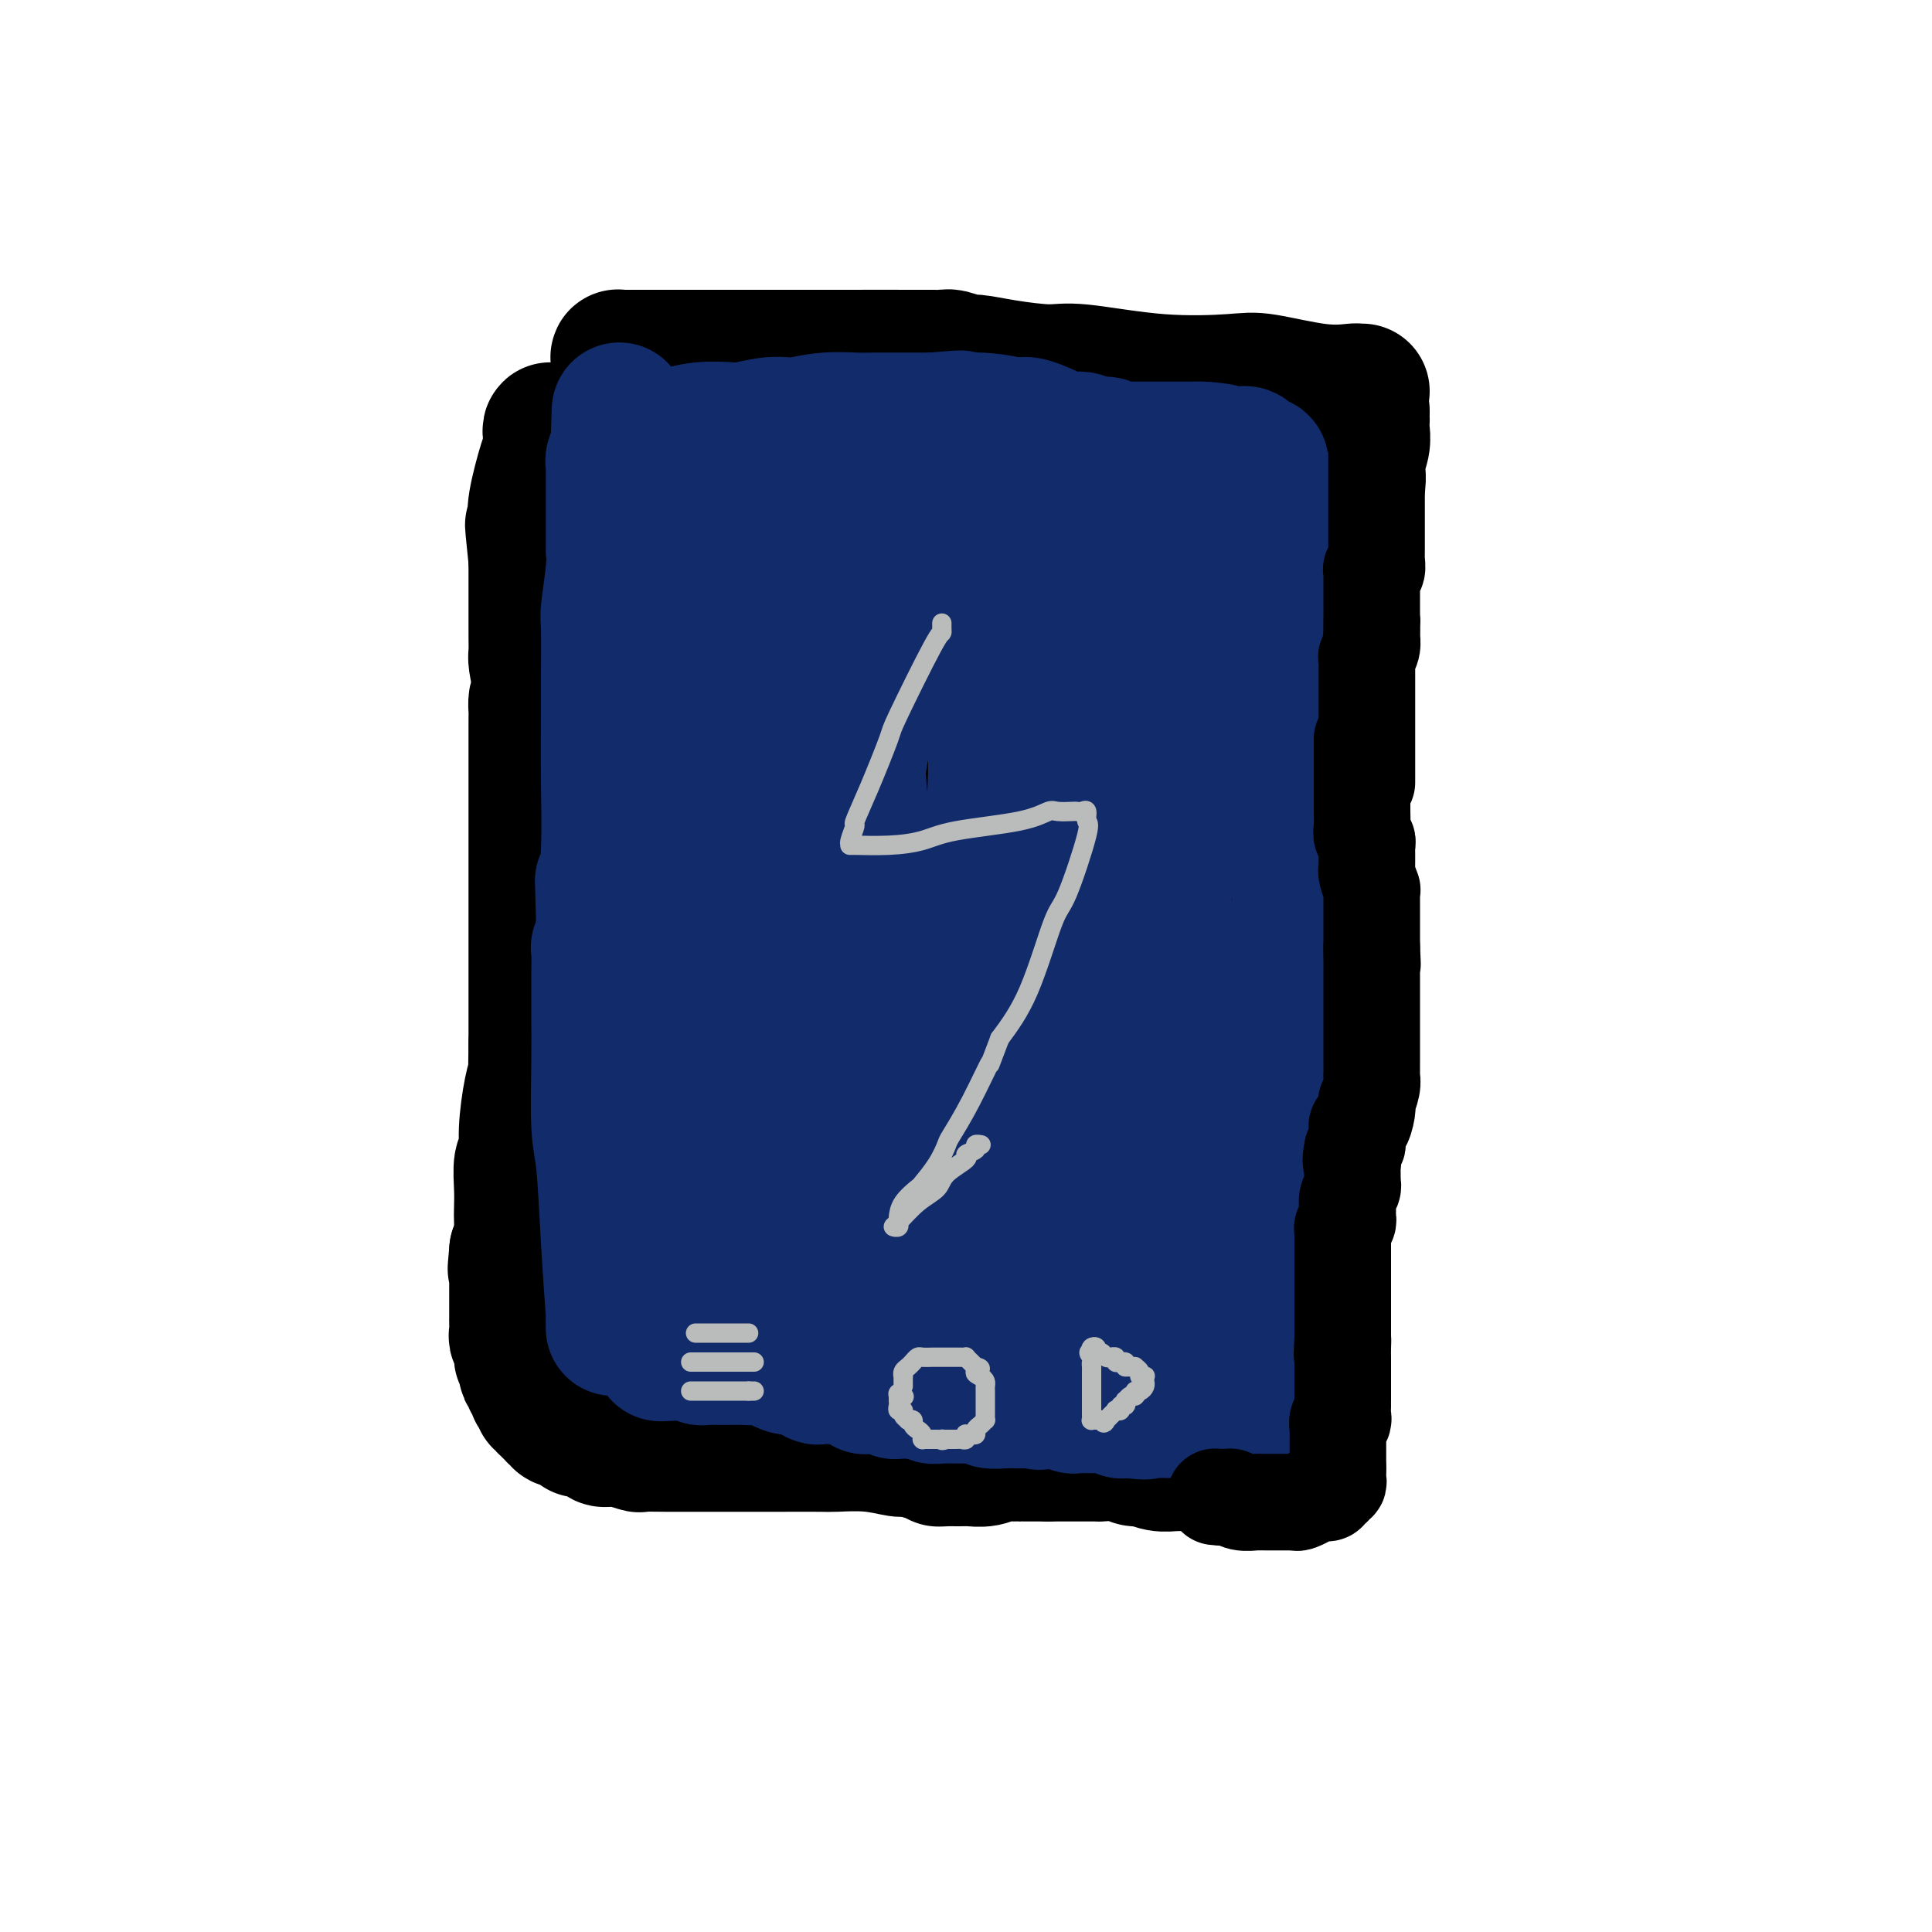 <svg viewBox='0 0 400 400' version='1.1' xmlns='http://www.w3.org/2000/svg' xmlns:xlink='http://www.w3.org/1999/xlink'><g fill='none' stroke='#000000' stroke-width='28' stroke-linecap='round' stroke-linejoin='round'><path d='M118,256c-0.001,-0.572 -0.002,-1.143 0,-1c0.002,0.143 0.009,1.002 0,0c-0.009,-1.002 -0.032,-3.865 0,-6c0.032,-2.135 0.119,-3.541 0,-7c-0.119,-3.459 -0.444,-8.969 0,-14c0.444,-5.031 1.659,-9.581 2,-12c0.341,-2.419 -0.190,-2.705 0,-5c0.190,-2.295 1.102,-6.598 2,-12c0.898,-5.402 1.781,-11.904 2,-15c0.219,-3.096 -0.225,-2.786 0,-6c0.225,-3.214 1.121,-9.950 2,-16c0.879,-6.050 1.742,-11.412 2,-14c0.258,-2.588 -0.089,-2.402 0,-5c0.089,-2.598 0.612,-7.980 1,-12c0.388,-4.020 0.640,-6.679 1,-8c0.360,-1.321 0.827,-1.305 1,-2c0.173,-0.695 0.050,-2.100 0,-3c-0.050,-0.900 -0.027,-1.297 0,-2c0.027,-0.703 0.059,-1.714 0,-2c-0.059,-0.286 -0.208,0.154 0,0c0.208,-0.154 0.774,-0.901 1,-1c0.226,-0.099 0.113,0.451 0,1'/><path d='M132,114c2.118,-17.197 0.414,-3.189 -1,3c-1.414,6.189 -2.539,4.559 -3,5c-0.461,0.441 -0.257,2.951 -1,5c-0.743,2.049 -2.433,3.635 -3,5c-0.567,1.365 -0.012,2.509 0,4c0.012,1.491 -0.519,3.328 -1,5c-0.481,1.672 -0.914,3.177 -1,4c-0.086,0.823 0.173,0.963 0,2c-0.173,1.037 -0.778,2.972 -1,5c-0.222,2.028 -0.059,4.150 0,5c0.059,0.850 0.016,0.429 0,1c-0.016,0.571 -0.004,2.135 0,4c0.004,1.865 0.001,4.033 0,5c-0.001,0.967 -0.000,0.735 0,2c0.000,1.265 0.000,4.027 0,6c-0.000,1.973 -0.000,3.156 0,4c0.000,0.844 0.000,1.350 0,2c-0.000,0.650 -0.000,1.446 0,3c0.000,1.554 0.000,3.866 0,5c-0.000,1.134 -0.000,1.090 0,2c0.000,0.910 0.000,2.773 0,4c-0.000,1.227 -0.000,1.818 0,2c0.000,0.182 0.000,-0.046 0,1c-0.000,1.046 -0.000,3.364 0,4c0.000,0.636 0.000,-0.411 0,0c-0.000,0.411 -0.000,2.281 0,4c0.000,1.719 0.000,3.287 0,4c-0.000,0.713 -0.000,0.573 0,1c0.000,0.427 0.000,1.423 0,2c-0.000,0.577 -0.000,0.736 0,1c0.000,0.264 0.000,0.632 0,1'/><path d='M121,215c-0.000,9.924 -0.000,3.233 0,1c0.000,-2.233 0.000,-0.007 0,1c-0.000,1.007 -0.000,0.794 0,1c0.000,0.206 0.001,0.829 0,1c-0.001,0.171 -0.004,-0.110 0,0c0.004,0.110 0.015,0.612 0,1c-0.015,0.388 -0.057,0.663 0,1c0.057,0.337 0.211,0.738 0,1c-0.211,0.262 -0.789,0.385 -1,0c-0.211,-0.385 -0.057,-1.280 0,-2c0.057,-0.720 0.015,-1.267 0,-2c-0.015,-0.733 -0.004,-1.653 0,-3c0.004,-1.347 0.001,-3.121 0,-4c-0.001,-0.879 -0.000,-0.862 0,-1c0.000,-0.138 0.000,-0.432 0,-1c-0.000,-0.568 -0.000,-1.409 0,-2c0.000,-0.591 0.000,-0.932 0,-1c-0.000,-0.068 -0.000,0.136 0,0c0.000,-0.136 0.000,-0.611 0,-1c-0.000,-0.389 -0.000,-0.692 0,-1c0.000,-0.308 0.000,-0.621 0,-1c-0.000,-0.379 -0.000,-0.822 0,-1c0.000,-0.178 0.000,-0.089 0,0'/><path d='M120,202c-0.155,-3.069 -0.042,-1.243 0,-1c0.042,0.243 0.013,-1.097 0,-2c-0.013,-0.903 -0.009,-1.370 0,-2c0.009,-0.630 0.023,-1.423 0,-3c-0.023,-1.577 -0.083,-3.939 0,-5c0.083,-1.061 0.308,-0.821 0,-2c-0.308,-1.179 -1.148,-3.778 -2,-7c-0.852,-3.222 -1.716,-7.066 -2,-9c-0.284,-1.934 0.012,-1.958 0,-4c-0.012,-2.042 -0.333,-6.102 -1,-9c-0.667,-2.898 -1.681,-4.634 -2,-6c-0.319,-1.366 0.058,-2.363 0,-4c-0.058,-1.637 -0.551,-3.915 -1,-6c-0.449,-2.085 -0.852,-3.976 -1,-5c-0.148,-1.024 -0.040,-1.182 0,-2c0.040,-0.818 0.011,-2.296 0,-3c-0.011,-0.704 -0.003,-0.635 0,-1c0.003,-0.365 0.001,-1.163 0,-2c-0.001,-0.837 -0.000,-1.714 0,-2c0.000,-0.286 0.000,0.019 0,0c-0.000,-0.019 -0.000,-0.363 0,-1c0.000,-0.637 0.000,-1.567 0,-2c-0.000,-0.433 -0.000,-0.368 0,-1c0.000,-0.632 0.000,-1.962 0,-3c-0.000,-1.038 -0.000,-1.783 0,-2c0.000,-0.217 0.000,0.096 0,0c-0.000,-0.096 -0.000,-0.599 0,-1c0.000,-0.401 0.000,-0.701 0,-1'/><path d='M111,116c-1.400,-13.580 -0.399,-4.530 0,-2c0.399,2.530 0.198,-1.458 0,-4c-0.198,-2.542 -0.393,-3.636 0,-6c0.393,-2.364 1.372,-5.997 2,-8c0.628,-2.003 0.904,-2.375 1,-3c0.096,-0.625 0.012,-1.502 0,-2c-0.012,-0.498 0.049,-0.616 0,-1c-0.049,-0.384 -0.209,-1.035 0,-1c0.209,0.035 0.788,0.757 1,2c0.212,1.243 0.057,3.006 0,4c-0.057,0.994 -0.015,1.219 0,3c0.015,1.781 0.004,5.117 0,7c-0.004,1.883 -0.001,2.312 0,4c0.001,1.688 0.000,4.635 0,8c-0.000,3.365 -0.000,7.148 0,9c0.000,1.852 0.000,1.772 0,3c-0.000,1.228 -0.000,3.765 0,7c0.000,3.235 0.000,7.167 0,9c-0.000,1.833 -0.001,1.568 0,3c0.001,1.432 0.004,4.562 0,8c-0.004,3.438 -0.015,7.183 0,9c0.015,1.817 0.056,1.704 0,3c-0.056,1.296 -0.207,4.000 0,6c0.207,2.000 0.774,3.296 1,4c0.226,0.704 0.112,0.818 0,2c-0.112,1.182 -0.223,3.434 0,5c0.223,1.566 0.778,2.448 1,3c0.222,0.552 0.111,0.776 0,1'/><path d='M117,189c0.691,15.934 0.918,6.267 1,3c0.082,-3.267 0.019,-0.136 0,1c-0.019,1.136 0.006,0.276 0,0c-0.006,-0.276 -0.044,0.030 0,0c0.044,-0.030 0.169,-0.397 0,-4c-0.169,-3.603 -0.634,-10.441 -1,-14c-0.366,-3.559 -0.634,-3.839 -1,-5c-0.366,-1.161 -0.830,-3.204 -1,-5c-0.170,-1.796 -0.046,-3.346 0,-4c0.046,-0.654 0.012,-0.412 0,-1c-0.012,-0.588 -0.003,-2.004 0,-3c0.003,-0.996 0.001,-1.570 0,-2c-0.001,-0.430 -0.000,-0.715 0,-1'/><path d='M115,154c-0.464,-5.995 -0.124,-1.984 0,-1c0.124,0.984 0.033,-1.060 0,-2c-0.033,-0.940 -0.009,-0.777 0,-1c0.009,-0.223 0.002,-0.833 0,-1c-0.002,-0.167 -0.001,0.109 0,0c0.001,-0.109 0.000,-0.603 0,-1c-0.000,-0.397 -0.000,-0.698 0,-1c0.000,-0.302 0.000,-0.605 0,-1c-0.000,-0.395 -0.000,-0.883 0,-1c0.000,-0.117 0.001,0.137 0,0c-0.001,-0.137 -0.004,-0.667 0,-1c0.004,-0.333 0.015,-0.471 0,-1c-0.015,-0.529 -0.057,-1.451 0,-2c0.057,-0.549 0.212,-0.725 0,-1c-0.212,-0.275 -0.793,-0.649 -1,-1c-0.207,-0.351 -0.041,-0.680 0,-1c0.041,-0.320 -0.041,-0.633 0,-1c0.041,-0.367 0.207,-0.789 0,-1c-0.207,-0.211 -0.788,-0.210 -1,0c-0.212,0.210 -0.057,0.630 0,1c0.057,0.370 0.016,0.692 0,1c-0.016,0.308 -0.008,0.603 0,1c0.008,0.397 0.016,0.896 0,1c-0.016,0.104 -0.056,-0.189 0,0c0.056,0.189 0.207,0.859 0,1c-0.207,0.141 -0.774,-0.245 -1,0c-0.226,0.245 -0.113,1.123 0,2'/><path d='M112,143c-0.536,1.130 -0.876,1.455 -1,2c-0.124,0.545 -0.033,1.311 0,2c0.033,0.689 0.009,1.301 0,2c-0.009,0.699 -0.002,1.486 0,2c0.002,0.514 0.001,0.755 0,1c-0.001,0.245 -0.000,0.492 0,1c0.000,0.508 0.000,1.275 0,2c-0.000,0.725 -0.000,1.406 0,2c0.000,0.594 0.000,1.100 0,1c-0.000,-0.100 -0.000,-0.805 0,0c0.000,0.805 0.000,3.119 0,4c-0.000,0.881 -0.000,0.329 0,1c0.000,0.671 0.000,2.564 0,4c-0.000,1.436 -0.000,2.414 0,3c0.000,0.586 0.000,0.781 0,1c-0.000,0.219 -0.000,0.464 0,1c0.000,0.536 0.000,1.364 0,2c-0.000,0.636 -0.000,1.080 0,2c0.000,0.920 0.000,2.315 0,3c-0.000,0.685 -0.000,0.659 0,1c0.000,0.341 0.000,1.048 0,2c-0.000,0.952 -0.000,2.150 0,3c0.000,0.850 0.000,1.352 0,2c-0.000,0.648 0.000,1.441 0,3c0.000,1.559 0.000,3.882 0,5c0.000,1.118 0.000,1.030 0,2c0.000,0.970 0.000,2.997 0,5c0.000,2.003 0.000,3.980 0,5c0.000,1.020 0.000,1.082 0,2c0.000,0.918 0.000,2.691 0,4c0.000,1.309 0.000,2.155 0,3'/><path d='M111,216c-0.154,11.396 -0.041,3.384 0,1c0.041,-2.384 0.008,0.858 0,2c-0.008,1.142 0.008,0.184 0,0c-0.008,-0.184 -0.040,0.406 0,1c0.040,0.594 0.150,1.192 0,2c-0.150,0.808 -0.562,1.826 -1,4c-0.438,2.174 -0.902,5.506 -1,8c-0.098,2.494 0.170,4.152 0,5c-0.170,0.848 -0.777,0.888 -1,2c-0.223,1.112 -0.063,3.298 0,5c0.063,1.702 0.027,2.920 0,4c-0.027,1.080 -0.046,2.022 0,3c0.046,0.978 0.156,1.994 0,3c-0.156,1.006 -0.578,2.003 -1,3'/><path d='M107,259c-0.619,6.804 -0.166,2.313 0,1c0.166,-1.313 0.044,0.551 0,2c-0.044,1.449 -0.012,2.481 0,3c0.012,0.519 0.003,0.524 0,1c-0.003,0.476 -0.001,1.423 0,2c0.001,0.577 0.000,0.783 0,1c-0.000,0.217 0.000,0.443 0,1c-0.000,0.557 -0.001,1.444 0,2c0.001,0.556 0.004,0.781 0,1c-0.004,0.219 -0.016,0.431 0,1c0.016,0.569 0.061,1.496 0,2c-0.061,0.504 -0.226,0.586 0,1c0.226,0.414 0.844,1.158 1,2c0.156,0.842 -0.151,1.780 0,2c0.151,0.220 0.759,-0.278 1,0c0.241,0.278 0.116,1.332 0,2c-0.116,0.668 -0.223,0.949 0,1c0.223,0.051 0.778,-0.127 1,0c0.222,0.127 0.112,0.560 0,1c-0.112,0.440 -0.227,0.888 0,1c0.227,0.112 0.797,-0.111 1,0c0.203,0.111 0.039,0.556 0,1c-0.039,0.444 0.046,0.889 0,1c-0.046,0.111 -0.223,-0.110 0,0c0.223,0.110 0.847,0.552 1,1c0.153,0.448 -0.165,0.904 0,1c0.165,0.096 0.814,-0.166 1,0c0.186,0.166 -0.090,0.762 0,1c0.090,0.238 0.545,0.119 1,0'/><path d='M114,291c1.305,2.564 1.067,1.476 1,1c-0.067,-0.476 0.039,-0.338 0,0c-0.039,0.338 -0.221,0.875 0,1c0.221,0.125 0.847,-0.162 1,0c0.153,0.162 -0.165,0.774 0,1c0.165,0.226 0.814,0.064 1,0c0.186,-0.064 -0.090,-0.032 0,0c0.090,0.032 0.546,0.065 1,0c0.454,-0.065 0.907,-0.228 1,0c0.093,0.228 -0.175,0.849 0,1c0.175,0.151 0.791,-0.166 1,0c0.209,0.166 0.011,0.814 0,1c-0.011,0.186 0.166,-0.090 1,0c0.834,0.090 2.326,0.546 3,1c0.674,0.454 0.532,0.906 1,1c0.468,0.094 1.546,-0.171 3,0c1.454,0.171 3.283,0.778 4,1c0.717,0.222 0.323,0.060 1,0c0.677,-0.060 2.427,-0.016 5,0c2.573,0.016 5.970,0.005 8,0c2.030,-0.005 2.694,-0.002 5,0c2.306,0.002 6.253,0.005 10,0c3.747,-0.005 7.292,-0.016 9,0c1.708,0.016 1.579,0.060 3,0c1.421,-0.060 4.391,-0.222 7,0c2.609,0.222 4.856,0.829 6,1c1.144,0.171 1.184,-0.094 2,0c0.816,0.094 2.408,0.547 4,1'/><path d='M192,301c9.914,0.536 4.698,0.876 3,1c-1.698,0.124 0.123,0.033 1,0c0.877,-0.033 0.811,-0.009 1,0c0.189,0.009 0.634,0.003 1,0c0.366,-0.003 0.653,-0.005 1,0c0.347,0.005 0.755,0.015 1,0c0.245,-0.015 0.327,-0.057 1,0c0.673,0.057 1.938,0.211 3,0c1.062,-0.211 1.923,-0.789 3,-1c1.077,-0.211 2.372,-0.057 3,0c0.628,0.057 0.591,0.015 1,0c0.409,-0.015 1.264,-0.004 2,0c0.736,0.004 1.353,0.001 2,0c0.647,-0.001 1.323,-0.001 2,0'/><path d='M217,301c4.214,0.000 2.250,0.000 2,0c-0.250,-0.000 1.213,-0.001 2,0c0.787,0.001 0.896,0.004 2,0c1.104,-0.004 3.201,-0.016 4,0c0.799,0.016 0.299,0.061 1,0c0.701,-0.061 2.602,-0.227 4,0c1.398,0.227 2.294,0.846 3,1c0.706,0.154 1.222,-0.156 2,0c0.778,0.156 1.818,0.778 3,1c1.182,0.222 2.506,0.045 3,0c0.494,-0.045 0.158,0.041 1,0c0.842,-0.041 2.863,-0.208 4,0c1.137,0.208 1.390,0.792 2,1c0.610,0.208 1.577,0.041 2,0c0.423,-0.041 0.301,0.045 1,0c0.699,-0.045 2.220,-0.222 3,0c0.780,0.222 0.821,0.844 1,1c0.179,0.156 0.496,-0.154 1,0c0.504,0.154 1.196,0.773 2,1c0.804,0.227 1.721,0.062 2,0c0.279,-0.062 -0.079,-0.019 0,0c0.079,0.019 0.595,0.016 1,0c0.405,-0.016 0.700,-0.045 1,0c0.300,0.045 0.605,0.165 1,0c0.395,-0.165 0.879,-0.616 1,-1c0.121,-0.384 -0.122,-0.702 0,-1c0.122,-0.298 0.610,-0.575 1,-1c0.390,-0.425 0.682,-0.999 1,-2c0.318,-1.001 0.662,-2.429 1,-3c0.338,-0.571 0.669,-0.286 1,0'/><path d='M270,298c1.309,-1.969 1.082,-2.891 1,-4c-0.082,-1.109 -0.019,-2.405 0,-3c0.019,-0.595 -0.005,-0.491 0,-2c0.005,-1.509 0.040,-4.632 0,-8c-0.040,-3.368 -0.155,-6.981 0,-9c0.155,-2.019 0.581,-2.446 1,-4c0.419,-1.554 0.830,-4.237 1,-6c0.170,-1.763 0.098,-2.605 0,-4c-0.098,-1.395 -0.223,-3.342 0,-5c0.223,-1.658 0.792,-3.028 1,-4c0.208,-0.972 0.053,-1.548 0,-2c-0.053,-0.452 -0.004,-0.780 0,-1c0.004,-0.220 -0.038,-0.332 0,-1c0.038,-0.668 0.154,-1.890 0,-2c-0.154,-0.110 -0.580,0.894 0,-4c0.580,-4.894 2.166,-15.684 3,-22c0.834,-6.316 0.917,-8.158 1,-10'/><path d='M278,207c1.226,-17.321 0.291,-15.124 0,-18c-0.291,-2.876 0.062,-10.824 0,-15c-0.062,-4.176 -0.538,-4.580 -1,-7c-0.462,-2.420 -0.908,-6.856 -1,-10c-0.092,-3.144 0.172,-4.997 0,-6c-0.172,-1.003 -0.778,-1.157 -1,-2c-0.222,-0.843 -0.059,-2.375 0,-4c0.059,-1.625 0.016,-3.341 0,-4c-0.016,-0.659 -0.004,-0.259 0,-1c0.004,-0.741 0.001,-2.623 0,-4c-0.001,-1.377 -0.000,-2.249 0,-3c0.000,-0.751 0.000,-1.381 0,-2c-0.000,-0.619 -0.000,-1.227 0,-2c0.000,-0.773 0.000,-1.713 0,-2c-0.000,-0.287 -0.000,0.078 0,0c0.000,-0.078 0.000,-0.598 0,-1c-0.000,-0.402 -0.000,-0.686 0,-1c0.000,-0.314 0.000,-0.657 0,-1'/><path d='M275,124c-0.309,-13.709 0.418,-6.481 1,-5c0.582,1.481 1.017,-2.786 2,-7c0.983,-4.214 2.512,-8.377 3,-11c0.488,-2.623 -0.065,-3.707 0,-5c0.065,-1.293 0.750,-2.794 1,-4c0.250,-1.206 0.067,-2.117 0,-3c-0.067,-0.883 -0.018,-1.739 0,-2c0.018,-0.261 0.005,0.074 0,0c-0.005,-0.074 -0.001,-0.559 0,-1c0.001,-0.441 0.000,-0.840 0,-1c-0.000,-0.160 -0.000,-0.080 0,0'/><path d='M282,81c-0.441,0.016 -0.882,0.032 -1,0c-0.118,-0.032 0.088,-0.112 -1,0c-1.088,0.112 -3.470,0.414 -7,0c-3.530,-0.414 -8.207,-1.546 -11,-2c-2.793,-0.454 -3.701,-0.229 -7,0c-3.299,0.229 -8.989,0.464 -15,0c-6.011,-0.464 -12.344,-1.626 -16,-2c-3.656,-0.374 -4.635,0.040 -7,0c-2.365,-0.040 -6.114,-0.532 -9,-1c-2.886,-0.468 -4.908,-0.910 -6,-1c-1.092,-0.090 -1.255,0.172 -2,0c-0.745,-0.172 -2.074,-0.778 -3,-1c-0.926,-0.222 -1.449,-0.059 -1,0c0.449,0.059 1.872,0.016 -3,0c-4.872,-0.016 -16.038,-0.004 -22,0c-5.962,0.004 -6.721,0.001 -10,0c-3.279,-0.001 -9.080,-0.000 -13,0c-3.920,0.000 -5.960,0.000 -8,0'/><path d='M140,74c-9.490,0.000 -4.715,0.000 -4,0c0.715,-0.000 -2.632,-0.001 -4,0c-1.368,0.001 -0.759,0.003 -1,0c-0.241,-0.003 -1.333,-0.012 -2,0c-0.667,0.012 -0.911,0.045 -1,0c-0.089,-0.045 -0.024,-0.167 0,0c0.024,0.167 0.006,0.621 0,1c-0.006,0.379 -0.002,0.681 0,1c0.002,0.319 0.000,0.656 0,1c-0.000,0.344 0.001,0.696 0,1c-0.001,0.304 -0.004,0.559 0,1c0.004,0.441 0.014,1.067 0,2c-0.014,0.933 -0.054,2.173 0,4c0.054,1.827 0.200,4.240 1,7c0.800,2.760 2.253,5.867 3,8c0.747,2.133 0.789,3.292 1,5c0.211,1.708 0.593,3.966 1,6c0.407,2.034 0.840,3.843 1,5c0.160,1.157 0.047,1.663 0,2c-0.047,0.337 -0.026,0.506 0,1c0.026,0.494 0.059,1.315 0,2c-0.059,0.685 -0.209,1.236 0,1c0.209,-0.236 0.778,-1.259 1,-2c0.222,-0.741 0.098,-1.199 0,-2c-0.098,-0.801 -0.171,-1.943 0,-4c0.171,-2.057 0.585,-5.028 1,-8'/><path d='M137,106c0.449,-3.070 0.573,-2.746 1,-4c0.427,-1.254 1.157,-4.085 2,-6c0.843,-1.915 1.798,-2.915 2,-4c0.202,-1.085 -0.348,-2.255 0,-3c0.348,-0.745 1.596,-1.065 2,-2c0.404,-0.935 -0.035,-2.486 0,-3c0.035,-0.514 0.545,0.007 1,0c0.455,-0.007 0.855,-0.543 1,-1c0.145,-0.457 0.036,-0.837 0,-1c-0.036,-0.163 0.002,-0.110 0,0c-0.002,0.110 -0.046,0.278 0,1c0.046,0.722 0.180,1.997 0,5c-0.180,3.003 -0.675,7.735 -1,11c-0.325,3.265 -0.480,5.063 -1,12c-0.520,6.937 -1.403,19.013 -2,25c-0.597,5.987 -0.907,5.884 -1,11c-0.093,5.116 0.031,15.451 0,23c-0.031,7.549 -0.219,12.313 0,15c0.219,2.687 0.843,3.297 1,5c0.157,1.703 -0.154,4.498 0,6c0.154,1.502 0.773,1.712 1,2c0.227,0.288 0.061,0.655 0,1c-0.061,0.345 -0.016,0.670 0,1c0.016,0.330 0.005,0.666 0,1c-0.005,0.334 -0.002,0.667 0,1'/><path d='M143,202c0.309,8.855 0.083,3.494 0,3c-0.083,-0.494 -0.022,3.879 0,6c0.022,2.121 0.006,1.991 0,4c-0.006,2.009 -0.002,6.157 0,8c0.002,1.843 0.000,1.379 0,2c-0.000,0.621 -0.000,2.326 0,4c0.000,1.674 0.000,3.317 0,4c-0.000,0.683 -0.000,0.406 0,1c0.000,0.594 0.000,2.061 0,3c-0.000,0.939 -0.000,1.351 0,2c0.000,0.649 0.000,1.535 0,2c-0.000,0.465 -0.000,0.510 0,1c0.000,0.490 0.000,1.426 0,2c-0.000,0.574 -0.000,0.787 0,1c0.000,0.213 0.001,0.427 0,1c-0.001,0.573 -0.004,1.504 0,2c0.004,0.496 0.015,0.555 0,1c-0.015,0.445 -0.057,1.275 0,2c0.057,0.725 0.211,1.345 0,2c-0.211,0.655 -0.788,1.345 -1,2c-0.212,0.655 -0.061,1.273 0,2c0.061,0.727 0.031,1.561 0,2c-0.031,0.439 -0.065,0.484 0,1c0.065,0.516 0.228,1.504 0,2c-0.228,0.496 -0.846,0.500 -1,1c-0.154,0.500 0.155,1.496 0,2c-0.155,0.504 -0.774,0.516 -1,1c-0.226,0.484 -0.061,1.439 0,2c0.061,0.561 0.016,0.728 0,1c-0.016,0.272 -0.005,0.649 0,1c0.005,0.351 0.002,0.675 0,1'/><path d='M140,271c-0.691,10.609 -0.920,2.633 -1,0c-0.080,-2.633 -0.011,0.078 0,1c0.011,0.922 -0.035,0.053 0,0c0.035,-0.053 0.150,0.708 0,1c-0.150,0.292 -0.565,0.116 -1,0c-0.435,-0.116 -0.890,-0.171 -1,0c-0.110,0.171 0.124,0.568 0,1c-0.124,0.432 -0.608,0.901 -1,1c-0.392,0.099 -0.694,-0.170 -1,0c-0.306,0.170 -0.618,0.778 -1,1c-0.382,0.222 -0.834,0.057 -1,0c-0.166,-0.057 -0.044,-0.007 0,0c0.044,0.007 0.012,-0.029 0,0c-0.012,0.029 -0.003,0.123 0,-1c0.003,-1.123 0.001,-3.464 0,-5c-0.001,-1.536 -0.000,-2.268 0,-3'/><path d='M133,267c-0.047,-2.935 -0.163,-5.772 0,-8c0.163,-2.228 0.605,-3.846 1,-5c0.395,-1.154 0.742,-1.845 1,-3c0.258,-1.155 0.426,-2.776 1,-5c0.574,-2.224 1.555,-5.053 2,-7c0.445,-1.947 0.356,-3.013 1,-5c0.644,-1.987 2.022,-4.894 3,-9c0.978,-4.106 1.558,-9.409 2,-12c0.442,-2.591 0.748,-2.468 1,-5c0.252,-2.532 0.450,-7.719 1,-12c0.550,-4.281 1.453,-7.656 2,-10c0.547,-2.344 0.738,-3.658 1,-6c0.262,-2.342 0.596,-5.711 1,-9c0.404,-3.289 0.879,-6.498 1,-8c0.121,-1.502 -0.111,-1.298 0,-2c0.111,-0.702 0.566,-2.312 1,-4c0.434,-1.688 0.848,-3.454 1,-4c0.152,-0.546 0.044,0.130 0,0c-0.044,-0.130 -0.022,-1.065 0,-2'/><path d='M153,151c3.050,-18.839 0.674,-7.938 0,-5c-0.674,2.938 0.355,-2.088 1,-6c0.645,-3.912 0.905,-6.712 1,-9c0.095,-2.288 0.026,-4.065 0,-5c-0.026,-0.935 -0.007,-1.027 0,-2c0.007,-0.973 0.002,-2.825 0,-4c-0.002,-1.175 -0.000,-1.672 0,-2c0.000,-0.328 -0.001,-0.488 0,-1c0.001,-0.512 0.004,-1.376 0,-2c-0.004,-0.624 -0.015,-1.007 0,-1c0.015,0.007 0.057,0.406 0,0c-0.057,-0.406 -0.211,-1.615 0,-2c0.211,-0.385 0.789,0.055 1,0c0.211,-0.055 0.056,-0.605 0,-1c-0.056,-0.395 -0.012,-0.635 0,-1c0.012,-0.365 -0.009,-0.854 0,-1c0.009,-0.146 0.048,0.051 0,0c-0.048,-0.051 -0.184,-0.350 0,-1c0.184,-0.650 0.689,-1.653 1,-2c0.311,-0.347 0.427,-0.040 1,-1c0.573,-0.960 1.604,-3.187 2,-4c0.396,-0.813 0.158,-0.211 0,-1c-0.158,-0.789 -0.235,-2.967 0,-4c0.235,-1.033 0.781,-0.920 1,-1c0.219,-0.080 0.110,-0.351 0,-1c-0.110,-0.649 -0.222,-1.675 0,-2c0.222,-0.325 0.778,0.050 1,0c0.222,-0.050 0.111,-0.525 0,-1'/><path d='M162,91c1.311,-3.612 1.087,-1.141 1,0c-0.087,1.141 -0.037,0.953 0,1c0.037,0.047 0.062,0.329 0,1c-0.062,0.671 -0.210,1.730 0,2c0.210,0.270 0.778,-0.250 1,1c0.222,1.250 0.097,4.270 0,6c-0.097,1.730 -0.166,2.171 0,3c0.166,0.829 0.567,2.047 1,4c0.433,1.953 0.900,4.643 1,6c0.100,1.357 -0.166,1.382 0,2c0.166,0.618 0.763,1.828 1,3c0.237,1.172 0.115,2.306 0,3c-0.115,0.694 -0.223,0.949 0,2c0.223,1.051 0.778,2.897 1,4c0.222,1.103 0.112,1.464 0,2c-0.112,0.536 -0.226,1.249 0,2c0.226,0.751 0.793,1.540 1,2c0.207,0.460 0.056,0.592 0,1c-0.056,0.408 -0.015,1.094 0,2c0.015,0.906 0.004,2.034 0,3c-0.004,0.966 -0.001,1.772 0,3c0.001,1.228 0.000,2.878 0,4c-0.000,1.122 -0.000,1.714 0,2c0.000,0.286 0.000,0.265 0,1c-0.000,0.735 -0.000,2.224 0,4c0.000,1.776 0.000,3.837 0,5c-0.000,1.163 -0.000,1.429 0,3c0.000,1.571 0.000,4.449 0,6c-0.000,1.551 -0.000,1.776 0,2'/><path d='M169,171c-0.001,6.421 -0.004,4.975 0,6c0.004,1.025 0.015,4.523 0,6c-0.015,1.477 -0.057,0.933 0,2c0.057,1.067 0.211,3.744 0,6c-0.211,2.256 -0.789,4.089 -1,6c-0.211,1.911 -0.057,3.898 0,5c0.057,1.102 0.015,1.317 0,2c-0.015,0.683 -0.003,1.833 0,3c0.003,1.167 -0.003,2.350 0,3c0.003,0.650 0.015,0.766 0,1c-0.015,0.234 -0.056,0.587 0,1c0.056,0.413 0.208,0.887 0,1c-0.208,0.113 -0.777,-0.135 -1,0c-0.223,0.135 -0.098,0.652 0,1c0.098,0.348 0.171,0.528 0,1c-0.171,0.472 -0.585,1.236 -1,2'/><path d='M166,217c-0.399,7.651 0.103,3.779 0,3c-0.103,-0.779 -0.813,1.536 -1,4c-0.187,2.464 0.147,5.077 0,7c-0.147,1.923 -0.775,3.155 -1,4c-0.225,0.845 -0.046,1.303 0,2c0.046,0.697 -0.041,1.634 0,3c0.041,1.366 0.208,3.162 0,4c-0.208,0.838 -0.792,0.719 -1,1c-0.208,0.281 -0.041,0.964 0,2c0.041,1.036 -0.045,2.427 0,3c0.045,0.573 0.222,0.329 0,1c-0.222,0.671 -0.844,2.258 -1,3c-0.156,0.742 0.154,0.639 0,1c-0.154,0.361 -0.772,1.186 -1,2c-0.228,0.814 -0.065,1.618 0,2c0.065,0.382 0.031,0.343 0,1c-0.031,0.657 -0.061,2.011 0,3c0.061,0.989 0.212,1.613 0,2c-0.212,0.387 -0.789,0.537 -1,1c-0.211,0.463 -0.057,1.240 0,2c0.057,0.760 0.015,1.502 0,2c-0.015,0.498 -0.004,0.752 0,1c0.004,0.248 0.000,0.490 0,1c-0.000,0.510 0.003,1.288 0,2c-0.003,0.712 -0.012,1.356 0,2c0.012,0.644 0.045,1.286 0,2c-0.045,0.714 -0.170,1.501 0,2c0.170,0.499 0.633,0.711 1,1c0.367,0.289 0.637,0.655 1,1c0.363,0.345 0.818,0.670 1,1c0.182,0.330 0.091,0.665 0,1'/><path d='M163,284c0.643,3.011 0.750,1.539 1,1c0.250,-0.539 0.641,-0.144 1,0c0.359,0.144 0.685,0.039 1,0c0.315,-0.039 0.620,-0.010 1,0c0.380,0.010 0.837,0.003 1,0c0.163,-0.003 0.032,-0.001 1,0c0.968,0.001 3.034,0.001 4,0c0.966,-0.001 0.833,-0.003 1,0c0.167,0.003 0.633,0.010 1,0c0.367,-0.010 0.634,-0.038 1,0c0.366,0.038 0.830,0.141 1,0c0.170,-0.141 0.046,-0.525 0,-1c-0.046,-0.475 -0.012,-1.039 0,-1c0.012,0.039 0.003,0.683 0,-2c-0.003,-2.683 -0.001,-8.692 0,-12c0.001,-3.308 0.000,-3.916 0,-6c-0.000,-2.084 -0.000,-5.646 0,-8c0.000,-2.354 0.000,-3.500 0,-5c-0.000,-1.500 -0.000,-3.354 0,-5c0.000,-1.646 0.000,-3.085 0,-4c-0.000,-0.915 -0.000,-1.307 0,-2c0.000,-0.693 0.000,-1.688 0,-3c-0.000,-1.312 -0.000,-2.940 0,-4c0.000,-1.060 0.000,-1.552 0,-2c-0.000,-0.448 -0.000,-0.851 0,-2c0.000,-1.149 0.000,-3.042 0,-4c-0.000,-0.958 -0.000,-0.979 0,-1'/><path d='M177,223c-0.000,-9.700 -0.000,-4.952 0,-4c0.000,0.952 0.000,-1.894 0,-3c-0.000,-1.106 -0.000,-0.474 0,-1c0.000,-0.526 0.000,-2.211 0,-3c-0.000,-0.789 -0.000,-0.683 0,-1c0.000,-0.317 0.000,-1.057 0,-2c-0.000,-0.943 -0.001,-2.088 0,-3c0.001,-0.912 0.004,-1.592 0,-2c-0.004,-0.408 -0.015,-0.544 0,-1c0.015,-0.456 0.057,-1.232 0,-2c-0.057,-0.768 -0.211,-1.527 0,-2c0.211,-0.473 0.789,-0.659 1,-1c0.211,-0.341 0.057,-0.837 0,-1c-0.057,-0.163 -0.015,0.007 0,0c0.015,-0.007 0.004,-0.192 0,-1c-0.004,-0.808 -0.001,-2.238 0,-3c0.001,-0.762 0.000,-0.854 0,-1c-0.000,-0.146 -0.000,-0.344 0,-1c0.000,-0.656 0.000,-1.769 0,-2c-0.000,-0.231 -0.000,0.418 0,0c0.000,-0.418 0.000,-1.905 0,-3c-0.000,-1.095 -0.000,-1.799 0,-2c0.000,-0.201 0.000,0.101 0,0c-0.000,-0.101 -0.000,-0.604 0,-1c0.000,-0.396 0.000,-0.685 0,-1c-0.000,-0.315 -0.000,-0.658 0,-1'/><path d='M178,181c0.155,-6.736 0.041,-2.576 0,-1c-0.041,1.576 -0.011,0.567 0,0c0.011,-0.567 0.003,-0.694 0,-2c-0.003,-1.306 -0.001,-3.791 0,-5c0.001,-1.209 0.000,-1.140 0,-2c-0.000,-0.860 -0.000,-2.647 0,-4c0.000,-1.353 0.000,-2.272 0,-3c-0.000,-0.728 -0.000,-1.264 0,-2c0.000,-0.736 0.000,-1.670 0,-3c-0.000,-1.330 -0.000,-3.054 0,-4c0.000,-0.946 -0.000,-1.115 0,-2c0.000,-0.885 0.000,-2.487 0,-4c-0.000,-1.513 -0.000,-2.936 0,-4c0.000,-1.064 0.000,-1.770 0,-3c-0.000,-1.230 -0.000,-2.984 0,-4c0.000,-1.016 0.000,-1.295 0,-2c-0.000,-0.705 -0.000,-1.835 0,-3c0.000,-1.165 0.001,-2.365 0,-3c-0.001,-0.635 -0.004,-0.705 0,-1c0.004,-0.295 0.015,-0.816 0,-2c-0.015,-1.184 -0.057,-3.031 0,-4c0.057,-0.969 0.211,-1.061 0,-2c-0.211,-0.939 -0.789,-2.724 -1,-4c-0.211,-1.276 -0.057,-2.042 0,-3c0.057,-0.958 0.015,-2.109 0,-3c-0.015,-0.891 -0.005,-1.522 0,-3c0.005,-1.478 0.004,-3.802 0,-5c-0.004,-1.198 -0.011,-1.270 0,-2c0.011,-0.730 0.042,-2.120 0,-3c-0.042,-0.880 -0.155,-1.252 0,-2c0.155,-0.748 0.577,-1.874 1,-3'/><path d='M178,93c-0.061,-13.793 -0.213,-4.274 0,-1c0.213,3.274 0.792,0.303 1,-1c0.208,-1.303 0.045,-0.937 0,-1c-0.045,-0.063 0.029,-0.553 0,-1c-0.029,-0.447 -0.160,-0.849 0,-1c0.160,-0.151 0.613,-0.051 1,0c0.387,0.051 0.709,0.052 1,0c0.291,-0.052 0.553,-0.157 1,0c0.447,0.157 1.080,0.575 2,2c0.920,1.425 2.128,3.857 3,5c0.872,1.143 1.410,0.998 2,2c0.590,1.002 1.234,3.151 2,5c0.766,1.849 1.655,3.397 2,4c0.345,0.603 0.145,0.261 0,1c-0.145,0.739 -0.235,2.559 0,4c0.235,1.441 0.795,2.504 1,3c0.205,0.496 0.055,0.426 0,1c-0.055,0.574 -0.015,1.792 0,3c0.015,1.208 0.004,2.405 0,3c-0.004,0.595 -0.001,0.586 0,1c0.001,0.414 -0.001,1.251 0,2c0.001,0.749 0.004,1.410 0,2c-0.004,0.590 -0.015,1.107 0,2c0.015,0.893 0.057,2.160 0,3c-0.057,0.840 -0.211,1.252 0,2c0.211,0.748 0.789,1.832 1,3c0.211,1.168 0.057,2.421 0,3c-0.057,0.579 -0.015,0.485 0,1c0.015,0.515 0.004,1.639 0,3c-0.004,1.361 -0.001,2.960 0,4c0.001,1.040 0.001,1.520 0,2'/><path d='M195,149c0.311,7.301 0.087,4.052 0,4c-0.087,-0.052 -0.038,3.093 0,5c0.038,1.907 0.066,2.575 0,4c-0.066,1.425 -0.224,3.607 0,6c0.224,2.393 0.831,4.996 1,6c0.169,1.004 -0.099,0.409 0,2c0.099,1.591 0.566,5.369 1,8c0.434,2.631 0.834,4.116 1,5c0.166,0.884 0.097,1.168 0,2c-0.097,0.832 -0.222,2.212 0,4c0.222,1.788 0.792,3.983 1,5c0.208,1.017 0.056,0.856 0,2c-0.056,1.144 -0.015,3.593 0,5c0.015,1.407 0.004,1.771 0,3c-0.004,1.229 -0.001,3.321 0,5c0.001,1.679 0.000,2.945 0,4c-0.000,1.055 -0.000,1.900 0,3c0.000,1.100 0.000,2.455 0,4c-0.000,1.545 -0.000,3.279 0,4c0.000,0.721 0.000,0.427 0,1c-0.000,0.573 -0.000,2.013 0,3c0.000,0.987 0.000,1.522 0,2c-0.000,0.478 -0.000,0.898 0,1c0.000,0.102 0.000,-0.114 0,0c-0.000,0.114 -0.000,0.557 0,1'/><path d='M199,238c0.619,14.158 0.166,5.052 0,2c-0.166,-3.052 -0.044,-0.052 0,2c0.044,2.052 0.012,3.156 0,4c-0.012,0.844 -0.003,1.429 0,2c0.003,0.571 0.001,1.127 0,2c-0.001,0.873 -0.000,2.064 0,3c0.000,0.936 0.000,1.618 0,2c-0.000,0.382 -0.000,0.466 0,1c0.000,0.534 0.000,1.520 0,3c-0.000,1.480 -0.001,3.454 0,4c0.001,0.546 0.004,-0.335 0,0c-0.004,0.335 -0.015,1.886 0,3c0.015,1.114 0.056,1.789 0,2c-0.056,0.211 -0.210,-0.043 0,0c0.210,0.043 0.782,0.383 1,1c0.218,0.617 0.082,1.513 0,2c-0.082,0.487 -0.109,0.567 0,1c0.109,0.433 0.354,1.220 1,2c0.646,0.780 1.692,1.552 2,2c0.308,0.448 -0.121,0.570 0,1c0.121,0.430 0.793,1.167 1,2c0.207,0.833 -0.051,1.764 0,2c0.051,0.236 0.410,-0.221 1,0c0.590,0.221 1.410,1.120 2,2c0.590,0.880 0.949,1.741 1,2c0.051,0.259 -0.207,-0.085 0,0c0.207,0.085 0.880,0.600 1,1c0.120,0.400 -0.314,0.685 0,1c0.314,0.315 1.375,0.662 2,1c0.625,0.338 0.812,0.669 1,1'/><path d='M212,289c1.856,2.439 0.496,0.036 0,-1c-0.496,-1.036 -0.129,-0.704 0,-1c0.129,-0.296 0.021,-1.219 0,-2c-0.021,-0.781 0.047,-1.419 0,-3c-0.047,-1.581 -0.209,-4.105 0,-6c0.209,-1.895 0.788,-3.161 1,-4c0.212,-0.839 0.057,-1.251 0,-2c-0.057,-0.749 -0.015,-1.835 0,-3c0.015,-1.165 0.004,-2.409 0,-3c-0.004,-0.591 -0.001,-0.529 0,-1c0.001,-0.471 0.000,-1.474 0,-2c-0.000,-0.526 -0.000,-0.577 0,-1c0.000,-0.423 0.000,-1.220 0,-2c-0.000,-0.780 -0.000,-1.542 0,-2c0.000,-0.458 -0.000,-0.612 0,-1c0.000,-0.388 0.000,-1.008 0,-2c-0.000,-0.992 -0.000,-2.354 0,-3c0.000,-0.646 0.001,-0.576 0,-1c-0.001,-0.424 -0.004,-1.343 0,-3c0.004,-1.657 0.015,-4.052 0,-5c-0.015,-0.948 -0.057,-0.450 0,-1c0.057,-0.550 0.211,-2.147 0,-4c-0.211,-1.853 -0.788,-3.960 -1,-5c-0.212,-1.040 -0.061,-1.011 0,-2c0.061,-0.989 0.030,-2.994 0,-5'/><path d='M212,224c0.000,-10.723 0.000,-5.031 0,-3c0.000,2.031 0.000,0.400 0,-1c0.000,-1.400 0.000,-2.571 0,-4c-0.000,-1.429 0.000,-3.117 0,-4c-0.000,-0.883 0.000,-0.960 0,-2c0.000,-1.040 0.000,-3.044 0,-5c0.000,-1.956 0.000,-3.864 0,-5c0.000,-1.136 0.000,-1.498 0,-3c0.000,-1.502 0.000,-4.143 0,-6c0.000,-1.857 0.000,-2.931 0,-4c-0.000,-1.069 -0.000,-2.133 0,-3c0.000,-0.867 0.000,-1.536 0,-2c0.000,-0.464 0.000,-0.722 0,-1c0.000,-0.278 0.000,-0.575 0,-1c0.000,-0.425 -0.000,-0.979 0,-2c0.000,-1.021 0.000,-2.511 0,-4'/><path d='M212,174c-0.013,-9.396 -0.046,-7.887 0,-9c0.046,-1.113 0.170,-4.850 0,-7c-0.170,-2.150 -0.634,-2.714 -1,-4c-0.366,-1.286 -0.633,-3.294 -1,-5c-0.367,-1.706 -0.834,-3.110 -1,-4c-0.166,-0.890 -0.030,-1.268 0,-2c0.030,-0.732 -0.044,-1.820 0,-3c0.044,-1.180 0.208,-2.452 0,-3c-0.208,-0.548 -0.788,-0.372 -1,-1c-0.212,-0.628 -0.057,-2.060 0,-3c0.057,-0.940 0.015,-1.388 0,-2c-0.015,-0.612 -0.003,-1.388 0,-2c0.003,-0.612 -0.003,-1.061 0,-2c0.003,-0.939 0.015,-2.370 0,-3c-0.015,-0.630 -0.057,-0.459 0,-1c0.057,-0.541 0.211,-1.792 0,-3c-0.211,-1.208 -0.789,-2.372 -1,-3c-0.211,-0.628 -0.057,-0.720 0,-1c0.057,-0.280 0.015,-0.747 0,-2c-0.015,-1.253 -0.004,-3.293 0,-4c0.004,-0.707 0.001,-0.080 0,-1c-0.001,-0.920 0.000,-3.388 0,-4c-0.000,-0.612 -0.001,0.631 0,0c0.001,-0.631 0.004,-3.135 0,-4c-0.004,-0.865 -0.017,-0.091 0,0c0.017,0.091 0.062,-0.500 0,-1c-0.062,-0.500 -0.232,-0.907 0,-1c0.232,-0.093 0.866,0.130 1,0c0.134,-0.130 -0.233,-0.612 0,-1c0.233,-0.388 1.067,-0.682 2,-1c0.933,-0.318 1.967,-0.659 3,-1'/><path d='M213,96c0.716,-0.769 -0.494,-0.192 0,0c0.494,0.192 2.691,-0.001 4,0c1.309,0.001 1.729,0.196 2,0c0.271,-0.196 0.392,-0.785 1,-1c0.608,-0.215 1.702,-0.058 2,0c0.298,0.058 -0.202,0.015 0,0c0.202,-0.015 1.104,-0.004 2,0c0.896,0.004 1.785,0.000 2,0c0.215,-0.000 -0.246,0.004 0,0c0.246,-0.004 1.197,-0.015 2,0c0.803,0.015 1.458,0.056 2,0c0.542,-0.056 0.971,-0.207 1,0c0.029,0.207 -0.343,0.774 0,1c0.343,0.226 1.402,0.113 2,0c0.598,-0.113 0.736,-0.226 1,0c0.264,0.226 0.653,0.793 1,1c0.347,0.207 0.650,0.056 1,0c0.350,-0.056 0.745,-0.015 1,0c0.255,0.015 0.369,0.004 1,0c0.631,-0.004 1.779,-0.001 2,0c0.221,0.001 -0.484,0.001 0,0c0.484,-0.001 2.158,-0.001 3,0c0.842,0.001 0.851,0.004 1,0c0.149,-0.004 0.439,-0.016 1,0c0.561,0.016 1.392,0.059 2,0c0.608,-0.059 0.991,-0.219 1,0c0.009,0.219 -0.357,0.815 0,1c0.357,0.185 1.436,-0.043 2,0c0.564,0.043 0.613,0.358 1,1c0.387,0.642 1.110,1.612 2,2c0.890,0.388 1.945,0.194 3,0'/><path d='M256,101c4.107,1.089 1.875,0.813 1,1c-0.875,0.187 -0.393,0.839 0,1c0.393,0.161 0.698,-0.167 1,0c0.302,0.167 0.602,0.829 1,1c0.398,0.171 0.895,-0.149 1,0c0.105,0.149 -0.182,0.765 0,1c0.182,0.235 0.834,0.087 1,0c0.166,-0.087 -0.152,-0.114 0,0c0.152,0.114 0.774,0.368 1,1c0.226,0.632 0.056,1.642 0,2c-0.056,0.358 0.003,0.066 0,1c-0.003,0.934 -0.068,3.096 0,4c0.068,0.904 0.270,0.550 0,1c-0.270,0.450 -1.010,1.704 -2,4c-0.990,2.296 -2.229,5.635 -3,7c-0.771,1.365 -1.072,0.756 -2,2c-0.928,1.244 -2.481,4.341 -4,7c-1.519,2.659 -3.004,4.880 -4,6c-0.996,1.120 -1.503,1.137 -2,2c-0.497,0.863 -0.984,2.571 -2,4c-1.016,1.429 -2.562,2.579 -3,3c-0.438,0.421 0.233,0.113 0,0c-0.233,-0.113 -1.368,-0.031 -2,0c-0.632,0.031 -0.761,0.010 -1,0c-0.239,-0.010 -0.589,-0.008 -1,0c-0.411,0.008 -0.883,0.023 -1,0c-0.117,-0.023 0.122,-0.083 0,0c-0.122,0.083 -0.606,0.309 -1,0c-0.394,-0.309 -0.697,-1.155 -1,-2'/><path d='M233,147c-1.544,-0.760 -1.905,-1.658 -2,-2c-0.095,-0.342 0.076,-0.126 0,-1c-0.076,-0.874 -0.399,-2.838 -1,-4c-0.601,-1.162 -1.481,-1.521 -2,-2c-0.519,-0.479 -0.679,-1.077 -1,-2c-0.321,-0.923 -0.804,-2.172 -1,-3c-0.196,-0.828 -0.105,-1.235 0,-2c0.105,-0.765 0.224,-1.886 0,-3c-0.224,-1.114 -0.792,-2.220 -1,-3c-0.208,-0.780 -0.056,-1.235 0,-2c0.056,-0.765 0.015,-1.840 0,-3c-0.015,-1.160 -0.004,-2.405 0,-3c0.004,-0.595 0.001,-0.540 0,-1c-0.001,-0.460 -0.001,-1.433 0,-2c0.001,-0.567 0.004,-0.726 0,-1c-0.004,-0.274 -0.014,-0.662 0,-1c0.014,-0.338 0.053,-0.627 0,-1c-0.053,-0.373 -0.198,-0.829 0,-1c0.198,-0.171 0.738,-0.057 1,0c0.262,0.057 0.246,0.056 1,0c0.754,-0.056 2.277,-0.169 3,0c0.723,0.169 0.647,0.619 1,1c0.353,0.381 1.137,0.692 2,1c0.863,0.308 1.807,0.614 2,1c0.193,0.386 -0.365,0.853 0,1c0.365,0.147 1.652,-0.025 2,0c0.348,0.025 -0.244,0.247 0,1c0.244,0.753 1.323,2.037 2,3c0.677,0.963 0.951,1.605 1,2c0.049,0.395 -0.129,0.541 0,1c0.129,0.459 0.564,1.229 1,2'/><path d='M241,123c1.419,1.798 0.966,0.795 1,1c0.034,0.205 0.555,1.620 1,2c0.445,0.380 0.813,-0.273 1,0c0.187,0.273 0.194,1.474 0,2c-0.194,0.526 -0.587,0.378 0,1c0.587,0.622 2.156,2.013 3,3c0.844,0.987 0.962,1.570 1,2c0.038,0.430 -0.006,0.707 0,1c0.006,0.293 0.062,0.600 0,1c-0.062,0.400 -0.240,0.892 0,1c0.240,0.108 0.899,-0.167 1,0c0.101,0.167 -0.358,0.776 0,2c0.358,1.224 1.531,3.064 2,4c0.469,0.936 0.235,0.968 0,1'/><path d='M251,144c1.713,3.624 0.995,2.184 1,3c0.005,0.816 0.733,3.890 1,5c0.267,1.110 0.071,0.258 0,1c-0.071,0.742 -0.019,3.079 0,4c0.019,0.921 0.005,0.427 0,1c-0.005,0.573 -0.001,2.213 0,3c0.001,0.787 0.000,0.720 0,1c-0.000,0.280 -0.000,0.908 0,2c0.000,1.092 0.000,2.649 0,4c-0.000,1.351 -0.000,2.497 0,3c0.000,0.503 0.000,0.364 0,1c-0.000,0.636 -0.000,2.046 0,3c0.000,0.954 0.000,1.451 0,2c-0.000,0.549 -0.000,1.148 0,2c0.000,0.852 0.000,1.956 0,3c-0.000,1.044 -0.000,2.028 0,3c0.000,0.972 0.000,1.932 0,3c-0.000,1.068 -0.000,2.245 0,3c0.000,0.755 0.000,1.089 0,2c-0.000,0.911 -0.001,2.401 0,4c0.001,1.599 0.003,3.308 0,4c-0.003,0.692 -0.011,0.368 0,1c0.011,0.632 0.040,2.222 0,4c-0.040,1.778 -0.150,3.746 0,5c0.150,1.254 0.561,1.794 1,3c0.439,1.206 0.906,3.079 1,5c0.094,1.921 -0.185,3.890 0,5c0.185,1.110 0.833,1.359 1,2c0.167,0.641 -0.147,1.673 0,3c0.147,1.327 0.756,2.951 1,4c0.244,1.049 0.122,1.525 0,2'/><path d='M257,235c0.928,14.916 0.249,6.707 0,5c-0.249,-1.707 -0.067,3.089 0,5c0.067,1.911 0.018,0.939 0,1c-0.018,0.061 -0.005,1.156 0,2c0.005,0.844 0.002,1.436 0,2c-0.002,0.564 -0.005,1.101 0,2c0.005,0.899 0.016,2.161 0,3c-0.016,0.839 -0.060,1.256 0,2c0.060,0.744 0.223,1.814 0,3c-0.223,1.186 -0.834,2.489 -1,3c-0.166,0.511 0.111,0.231 0,0c-0.111,-0.231 -0.611,-0.413 -1,0c-0.389,0.413 -0.668,1.420 -1,2c-0.332,0.580 -0.719,0.733 -1,1c-0.281,0.267 -0.458,0.649 -1,1c-0.542,0.351 -1.450,0.672 -2,1c-0.550,0.328 -0.742,0.663 -1,1c-0.258,0.337 -0.581,0.678 -1,1c-0.419,0.322 -0.935,0.627 -1,1c-0.065,0.373 0.322,0.816 0,1c-0.322,0.184 -1.352,0.110 -2,0c-0.648,-0.110 -0.914,-0.255 -1,0c-0.086,0.255 0.009,0.909 0,1c-0.009,0.091 -0.121,-0.382 -1,0c-0.879,0.382 -2.526,1.619 -3,2c-0.474,0.381 0.223,-0.094 0,0c-0.223,0.094 -1.366,0.757 -2,1c-0.634,0.243 -0.757,0.065 -1,0c-0.243,-0.065 -0.604,-0.018 -1,0c-0.396,0.018 -0.827,0.005 -1,0c-0.173,-0.005 -0.086,-0.003 0,0'/><path d='M235,276c-3.357,2.024 -1.250,0.585 -1,0c0.250,-0.585 -1.357,-0.316 -2,0c-0.643,0.316 -0.321,0.678 -1,0c-0.679,-0.678 -2.358,-2.396 -4,-5c-1.642,-2.604 -3.248,-6.094 -4,-8c-0.752,-1.906 -0.649,-2.227 -1,-5c-0.351,-2.773 -1.156,-7.998 -2,-12c-0.844,-4.002 -1.729,-6.782 -2,-9c-0.271,-2.218 0.071,-3.874 0,-6c-0.071,-2.126 -0.555,-4.722 -1,-7c-0.445,-2.278 -0.852,-4.237 -1,-5c-0.148,-0.763 -0.036,-0.331 0,-1c0.036,-0.669 -0.004,-2.440 0,-4c0.004,-1.560 0.052,-2.911 0,-4c-0.052,-1.089 -0.202,-1.917 0,-3c0.202,-1.083 0.757,-2.420 1,-5c0.243,-2.580 0.173,-6.404 0,-8c-0.173,-1.596 -0.449,-0.966 0,-2c0.449,-1.034 1.623,-3.732 2,-5c0.377,-1.268 -0.044,-1.106 0,-2c0.044,-0.894 0.552,-2.843 1,-5c0.448,-2.157 0.837,-4.521 1,-6c0.163,-1.479 0.099,-2.073 0,-3c-0.099,-0.927 -0.233,-2.189 0,-4c0.233,-1.811 0.832,-4.172 1,-5c0.168,-0.828 -0.095,-0.123 0,-1c0.095,-0.877 0.548,-3.334 1,-5c0.452,-1.666 0.905,-2.539 1,-3c0.095,-0.461 -0.167,-0.509 0,-1c0.167,-0.491 0.762,-1.426 1,-2c0.238,-0.574 0.119,-0.787 0,-1'/><path d='M225,149c1.637,-10.820 1.230,-2.870 1,0c-0.230,2.870 -0.283,0.661 0,0c0.283,-0.661 0.902,0.225 1,1c0.098,0.775 -0.326,1.440 0,2c0.326,0.560 1.400,1.016 2,2c0.600,0.984 0.725,2.495 1,5c0.275,2.505 0.700,6.003 1,8c0.300,1.997 0.476,2.494 1,4c0.524,1.506 1.398,4.020 2,7c0.602,2.980 0.934,6.426 1,8c0.066,1.574 -0.132,1.277 0,3c0.132,1.723 0.596,5.466 1,8c0.404,2.534 0.749,3.860 1,5c0.251,1.140 0.407,2.095 1,4c0.593,1.905 1.623,4.759 2,7c0.377,2.241 0.101,3.868 0,5c-0.101,1.132 -0.027,1.768 0,3c0.027,1.232 0.007,3.058 0,5c-0.007,1.942 -0.002,3.999 0,5c0.002,1.001 0.001,0.944 0,2c-0.001,1.056 -0.000,3.223 0,5c0.000,1.777 0.000,3.162 0,4c-0.000,0.838 -0.000,1.127 0,2c0.000,0.873 0.000,2.328 0,3c-0.000,0.672 -0.000,0.561 0,1c0.000,0.439 0.000,1.430 0,2c-0.000,0.570 -0.000,0.720 0,1c0.000,0.280 0.000,0.691 0,1c-0.000,0.309 -0.000,0.517 0,1c0.000,0.483 0.000,1.242 0,2'/><path d='M240,255c0.001,6.387 0.002,1.353 0,0c-0.002,-1.353 -0.008,0.974 0,2c0.008,1.026 0.030,0.752 0,1c-0.030,0.248 -0.111,1.018 0,1c0.111,-0.018 0.415,-0.825 1,0c0.585,0.825 1.453,3.282 2,4c0.547,0.718 0.773,-0.302 1,0c0.227,0.302 0.453,1.926 1,3c0.547,1.074 1.413,1.598 2,2c0.587,0.402 0.893,0.682 1,1c0.107,0.318 0.015,0.673 0,1c-0.015,0.327 0.049,0.626 0,1c-0.049,0.374 -0.209,0.822 0,1c0.209,0.178 0.787,0.086 1,0c0.213,-0.086 0.061,-0.168 0,0c-0.061,0.168 -0.030,0.584 0,1'/><path d='M249,273c1.392,2.963 0.373,1.371 0,1c-0.373,-0.371 -0.100,0.478 0,1c0.100,0.522 0.027,0.717 0,1c-0.027,0.283 -0.007,0.654 0,1c0.007,0.346 0.002,0.666 0,1c-0.002,0.334 -0.001,0.681 0,1c0.001,0.319 0.000,0.610 0,1c-0.000,0.390 -0.000,0.879 0,1c0.000,0.121 0.000,-0.125 0,0c-0.000,0.125 -0.000,0.621 0,1c0.000,0.379 0.000,0.640 0,1c-0.000,0.360 -0.000,0.817 0,1c0.000,0.183 0.000,0.091 0,0'/></g>
<g fill='none' stroke='#122B6A' stroke-width='28' stroke-linecap='round' stroke-linejoin='round'><path d='M127,275c-0.024,-1.068 -0.049,-2.137 0,-2c0.049,0.137 0.171,1.478 0,-1c-0.171,-2.478 -0.634,-8.775 -1,-15c-0.366,-6.225 -0.634,-12.380 -1,-16c-0.366,-3.620 -0.830,-4.707 -1,-8c-0.170,-3.293 -0.045,-8.791 0,-13c0.045,-4.209 0.011,-7.127 0,-9c-0.011,-1.873 0.001,-2.701 0,-4c-0.001,-1.299 -0.014,-3.069 0,-5c0.014,-1.931 0.056,-4.024 0,-5c-0.056,-0.976 -0.211,-0.834 0,-1c0.211,-0.166 0.789,-0.638 1,-1c0.211,-0.362 0.057,-0.612 0,-1c-0.057,-0.388 -0.015,-0.912 0,-1c0.015,-0.088 0.004,0.261 0,0c-0.004,-0.261 -0.002,-1.130 0,-2'/><path d='M125,191c-0.370,-13.975 -0.295,-6.913 0,-6c0.295,0.913 0.811,-4.323 1,-9c0.189,-4.677 0.050,-8.795 0,-14c-0.050,-5.205 -0.009,-11.498 0,-15c0.009,-3.502 -0.012,-4.214 0,-7c0.012,-2.786 0.056,-7.647 0,-10c-0.056,-2.353 -0.211,-2.198 0,-4c0.211,-1.802 0.789,-5.562 1,-8c0.211,-2.438 0.057,-3.554 0,-4c-0.057,-0.446 -0.015,-0.221 0,-1c0.015,-0.779 0.004,-2.562 0,-4c-0.004,-1.438 -0.001,-2.531 0,-3c0.001,-0.469 0.000,-0.315 0,-1c-0.000,-0.685 -0.000,-2.211 0,-3c0.000,-0.789 -0.000,-0.842 0,-1c0.000,-0.158 0.000,-0.420 0,-1c-0.000,-0.580 -0.001,-1.479 0,-2c0.001,-0.521 0.004,-0.664 0,-1c-0.004,-0.336 -0.015,-0.863 0,-1c0.015,-0.137 0.056,0.118 0,0c-0.056,-0.118 -0.207,-0.609 0,-1c0.207,-0.391 0.774,-0.683 1,-1c0.226,-0.317 0.113,-0.658 0,-1'/><path d='M128,93c0.460,-15.387 0.111,-4.854 0,-1c-0.111,3.854 0.015,1.029 0,0c-0.015,-1.029 -0.172,-0.262 0,0c0.172,0.262 0.673,0.017 1,0c0.327,-0.017 0.480,0.193 1,0c0.520,-0.193 1.407,-0.788 2,-1c0.593,-0.212 0.891,-0.042 1,0c0.109,0.042 0.028,-0.045 0,0c-0.028,0.045 -0.005,0.222 1,0c1.005,-0.222 2.991,-0.843 4,-1c1.009,-0.157 1.042,0.150 2,0c0.958,-0.150 2.842,-0.759 5,-1c2.158,-0.241 4.592,-0.116 6,0c1.408,0.116 1.792,0.224 3,0c1.208,-0.224 3.239,-0.778 5,-1c1.761,-0.222 3.250,-0.112 4,0c0.750,0.112 0.761,0.226 2,0c1.239,-0.226 3.708,-0.793 6,-1c2.292,-0.207 4.408,-0.056 6,0c1.592,0.056 2.659,0.015 4,0c1.341,-0.015 2.954,-0.004 5,0c2.046,0.004 4.523,0.002 7,0'/><path d='M193,87c10.416,-0.910 3.956,-0.185 3,0c-0.956,0.185 3.591,-0.171 7,0c3.409,0.171 5.680,0.868 7,1c1.320,0.132 1.689,-0.300 3,0c1.311,0.300 3.563,1.333 5,2c1.437,0.667 2.059,0.967 3,1c0.941,0.033 2.203,-0.201 3,0c0.797,0.201 1.131,0.839 2,1c0.869,0.161 2.275,-0.153 3,0c0.725,0.153 0.771,0.773 1,1c0.229,0.227 0.641,0.061 1,0c0.359,-0.061 0.665,-0.016 1,0c0.335,0.016 0.697,0.004 1,0c0.303,-0.004 0.545,-0.001 1,0c0.455,0.001 1.122,0.000 3,0c1.878,-0.000 4.965,-0.000 7,0c2.035,0.000 3.017,0.000 4,0'/><path d='M248,93c8.563,0.868 2.469,0.037 1,0c-1.469,-0.037 1.686,0.722 3,1c1.314,0.278 0.786,0.077 1,0c0.214,-0.077 1.170,-0.031 2,0c0.830,0.031 1.532,0.047 2,0c0.468,-0.047 0.700,-0.157 1,0c0.300,0.157 0.668,0.580 1,1c0.332,0.420 0.629,0.836 1,1c0.371,0.164 0.817,0.076 1,0c0.183,-0.076 0.101,-0.139 0,0c-0.101,0.139 -0.223,0.482 0,1c0.223,0.518 0.792,1.212 1,2c0.208,0.788 0.056,1.668 0,2c-0.056,0.332 -0.015,0.114 0,1c0.015,0.886 0.004,2.877 0,5c-0.004,2.123 -0.003,4.379 0,6c0.003,1.621 0.006,2.608 0,4c-0.006,1.392 -0.022,3.189 0,6c0.022,2.811 0.081,6.638 0,9c-0.081,2.362 -0.302,3.261 0,6c0.302,2.739 1.126,7.318 2,12c0.874,4.682 1.797,9.465 2,12c0.203,2.535 -0.313,2.820 0,6c0.313,3.180 1.455,9.254 2,12c0.545,2.746 0.493,2.162 1,4c0.507,1.838 1.573,6.096 2,9c0.427,2.904 0.213,4.452 0,6'/><path d='M271,199c1.558,10.174 0.953,5.109 1,4c0.047,-1.109 0.745,1.740 1,3c0.255,1.260 0.068,0.933 0,1c-0.068,0.067 -0.018,0.528 0,1c0.018,0.472 0.002,0.954 0,1c-0.002,0.046 0.010,-0.343 0,1c-0.010,1.343 -0.041,4.417 0,6c0.041,1.583 0.155,1.674 0,3c-0.155,1.326 -0.577,3.887 -1,6c-0.423,2.113 -0.845,3.779 -1,5c-0.155,1.221 -0.041,1.997 0,3c0.041,1.003 0.011,2.234 0,4c-0.011,1.766 -0.003,4.068 0,5c0.003,0.932 0.001,0.496 0,1c-0.001,0.504 -0.000,1.950 0,3c0.000,1.050 0.000,1.706 0,2c-0.000,0.294 -0.000,0.227 0,1c0.000,0.773 0.000,2.387 0,4'/><path d='M271,253c-0.000,9.418 -0.000,5.964 0,5c0.000,-0.964 0.000,0.563 0,2c-0.000,1.437 -0.000,2.786 0,4c0.000,1.214 0.000,2.294 0,3c-0.000,0.706 -0.000,1.040 0,2c0.000,0.960 0.000,2.548 0,3c-0.000,0.452 -0.000,-0.231 0,0c0.000,0.231 0.000,1.375 0,2c-0.000,0.625 -0.000,0.731 0,1c0.000,0.269 0.001,0.703 0,1c-0.001,0.297 -0.004,0.458 0,1c0.004,0.542 0.016,1.466 0,2c-0.016,0.534 -0.060,0.678 0,1c0.060,0.322 0.224,0.822 0,1c-0.224,0.178 -0.834,0.034 -1,0c-0.166,-0.034 0.114,0.042 0,0c-0.114,-0.042 -0.620,-0.204 -1,0c-0.380,0.204 -0.633,0.773 -1,1c-0.367,0.227 -0.846,0.114 -1,0c-0.154,-0.114 0.018,-0.227 -1,0c-1.018,0.227 -3.227,0.795 -4,1c-0.773,0.205 -0.109,0.048 -1,0c-0.891,-0.048 -3.337,0.012 -7,0c-3.663,-0.012 -8.543,-0.097 -11,0c-2.457,0.097 -2.490,0.377 -5,0c-2.510,-0.377 -7.498,-1.410 -12,-2c-4.502,-0.590 -8.520,-0.736 -11,-1c-2.480,-0.264 -3.423,-0.647 -5,-1c-1.577,-0.353 -3.789,-0.677 -6,-1'/><path d='M204,278c-5.890,-0.773 -3.616,-0.204 -3,0c0.616,0.204 -0.425,0.043 -1,0c-0.575,-0.043 -0.683,0.031 -1,0c-0.317,-0.031 -0.841,-0.166 -3,0c-2.159,0.166 -5.952,0.633 -9,1c-3.048,0.367 -5.352,0.634 -9,1c-3.648,0.366 -8.641,0.830 -13,1c-4.359,0.170 -8.085,0.047 -10,0c-1.915,-0.047 -2.017,-0.016 -3,0c-0.983,0.016 -2.845,0.018 -4,0c-1.155,-0.018 -1.602,-0.057 -2,0c-0.398,0.057 -0.746,0.211 -1,0c-0.254,-0.211 -0.415,-0.788 -1,-1c-0.585,-0.212 -1.596,-0.061 -2,0c-0.404,0.061 -0.202,0.030 0,0'/><path d='M142,280c-9.835,0.375 -3.424,0.311 -1,0c2.424,-0.311 0.860,-0.871 0,-1c-0.860,-0.129 -1.015,0.172 -1,0c0.015,-0.172 0.201,-0.817 0,-1c-0.201,-0.183 -0.788,0.095 -1,0c-0.212,-0.095 -0.051,-0.562 0,-1c0.051,-0.438 -0.010,-0.846 0,-1c0.010,-0.154 0.092,-0.052 0,0c-0.092,0.052 -0.357,0.055 0,-1c0.357,-1.055 1.335,-3.166 2,-5c0.665,-1.834 1.016,-3.390 2,-9c0.984,-5.610 2.601,-15.274 4,-20c1.399,-4.726 2.580,-4.514 3,-9c0.420,-4.486 0.078,-13.671 1,-24c0.922,-10.329 3.109,-21.801 4,-28c0.891,-6.199 0.486,-7.126 1,-11c0.514,-3.874 1.946,-10.697 3,-15c1.054,-4.303 1.730,-6.087 2,-7c0.270,-0.913 0.135,-0.957 0,-1'/><path d='M161,146c1.505,-13.374 -0.234,-3.809 -1,-1c-0.766,2.809 -0.559,-1.138 -1,-4c-0.441,-2.862 -1.529,-4.639 -3,-8c-1.471,-3.361 -3.326,-8.305 -5,-12c-1.674,-3.695 -3.166,-6.140 -4,-8c-0.834,-1.860 -1.008,-3.135 -1,-4c0.008,-0.865 0.198,-1.320 0,-2c-0.198,-0.680 -0.785,-1.586 -1,-2c-0.215,-0.414 -0.060,-0.335 0,0c0.060,0.335 0.024,0.928 0,1c-0.024,0.072 -0.035,-0.376 0,2c0.035,2.376 0.115,7.575 0,11c-0.115,3.425 -0.427,5.077 -1,9c-0.573,3.923 -1.407,10.116 -2,16c-0.593,5.884 -0.943,11.459 -1,15c-0.057,3.541 0.181,5.047 0,8c-0.181,2.953 -0.781,7.351 -1,10c-0.219,2.649 -0.056,3.547 0,6c0.056,2.453 0.005,6.460 0,10c-0.005,3.540 0.037,6.612 0,8c-0.037,1.388 -0.154,1.092 0,2c0.154,0.908 0.580,3.020 1,4c0.420,0.980 0.834,0.830 1,1c0.166,0.170 0.083,0.661 0,1c-0.083,0.339 -0.167,0.525 0,0c0.167,-0.525 0.583,-1.763 1,-3'/><path d='M143,206c0.906,2.914 1.672,-4.302 3,-13c1.328,-8.698 3.218,-18.878 5,-28c1.782,-9.122 3.457,-17.188 4,-22c0.543,-4.812 -0.047,-6.372 0,-10c0.047,-3.628 0.730,-9.325 1,-13c0.270,-3.675 0.128,-5.328 0,-6c-0.128,-0.672 -0.242,-0.364 0,-1c0.242,-0.636 0.839,-2.217 1,-3c0.161,-0.783 -0.115,-0.769 0,-1c0.115,-0.231 0.620,-0.708 1,0c0.380,0.708 0.635,2.599 2,8c1.365,5.401 3.842,14.311 5,19c1.158,4.689 0.999,5.157 2,9c1.001,3.843 3.162,11.062 5,18c1.838,6.938 3.354,13.596 4,17c0.646,3.404 0.422,3.555 1,6c0.578,2.445 1.959,7.184 3,11c1.041,3.816 1.742,6.710 2,8c0.258,1.290 0.073,0.975 0,1c-0.073,0.025 -0.034,0.391 0,2c0.034,1.609 0.062,4.463 0,1c-0.062,-3.463 -0.213,-13.243 -1,-21c-0.787,-7.757 -2.208,-13.490 -3,-23c-0.792,-9.510 -0.955,-22.796 -1,-29c-0.045,-6.204 0.026,-5.324 0,-9c-0.026,-3.676 -0.150,-11.907 0,-17c0.150,-5.093 0.575,-7.046 1,-9'/><path d='M178,101c-0.678,-17.350 -0.374,-7.226 0,-4c0.374,3.226 0.818,-0.445 1,-2c0.182,-1.555 0.101,-0.992 0,-1c-0.101,-0.008 -0.224,-0.585 0,-1c0.224,-0.415 0.793,-0.666 1,0c0.207,0.666 0.050,2.250 0,5c-0.050,2.750 0.007,6.666 0,13c-0.007,6.334 -0.078,15.086 0,20c0.078,4.914 0.305,5.989 0,10c-0.305,4.011 -1.143,10.959 -2,16c-0.857,5.041 -1.732,8.177 -2,10c-0.268,1.823 0.070,2.333 0,3c-0.070,0.667 -0.547,1.490 -1,2c-0.453,0.510 -0.881,0.705 -1,1c-0.119,0.295 0.070,0.688 0,1c-0.070,0.312 -0.399,0.544 0,-3c0.399,-3.544 1.524,-10.863 3,-15c1.476,-4.137 3.301,-5.092 5,-9c1.699,-3.908 3.270,-10.768 5,-16c1.730,-5.232 3.617,-8.834 5,-11c1.383,-2.166 2.262,-2.894 3,-4c0.738,-1.106 1.336,-2.588 2,-4c0.664,-1.412 1.392,-2.753 2,-3c0.608,-0.247 1.094,0.600 1,0c-0.094,-0.600 -0.767,-2.645 0,0c0.767,2.645 2.976,9.981 4,14c1.024,4.019 0.864,4.720 1,9c0.136,4.280 0.568,12.140 1,20'/><path d='M206,152c0.308,7.086 0.076,10.300 0,12c-0.076,1.700 0.002,1.885 0,3c-0.002,1.115 -0.084,3.160 0,4c0.084,0.840 0.335,0.474 0,1c-0.335,0.526 -1.256,1.945 -1,1c0.256,-0.945 1.690,-4.255 3,-8c1.310,-3.745 2.495,-7.925 4,-14c1.505,-6.075 3.330,-14.044 4,-18c0.670,-3.956 0.184,-3.898 1,-6c0.816,-2.102 2.935,-6.365 4,-9c1.065,-2.635 1.077,-3.642 1,-4c-0.077,-0.358 -0.241,-0.068 0,0c0.241,0.068 0.888,-0.085 1,-1c0.112,-0.915 -0.309,-2.592 0,1c0.309,3.592 1.350,12.454 2,17c0.650,4.546 0.909,4.776 1,7c0.091,2.224 0.015,6.441 0,9c-0.015,2.559 0.031,3.460 0,4c-0.031,0.540 -0.139,0.719 0,1c0.139,0.281 0.523,0.666 1,1c0.477,0.334 1.045,0.619 2,0c0.955,-0.619 2.297,-2.141 4,-4c1.703,-1.859 3.766,-4.053 5,-5c1.234,-0.947 1.640,-0.646 2,-1c0.360,-0.354 0.674,-1.363 1,-2c0.326,-0.637 0.665,-0.902 1,-1c0.335,-0.098 0.667,-0.028 1,0c0.333,0.028 0.666,0.014 1,0'/><path d='M244,140c2.321,-2.105 0.622,-0.868 0,0c-0.622,0.868 -0.167,1.368 0,2c0.167,0.632 0.046,1.397 0,3c-0.046,1.603 -0.018,4.043 0,6c0.018,1.957 0.026,3.430 0,4c-0.026,0.570 -0.085,0.237 0,1c0.085,0.763 0.313,2.624 0,2c-0.313,-0.624 -1.169,-3.732 -2,-9c-0.831,-5.268 -1.638,-12.696 -2,-17c-0.362,-4.304 -0.279,-5.483 -1,-9c-0.721,-3.517 -2.246,-9.373 -3,-12c-0.754,-2.627 -0.738,-2.025 -1,-3c-0.262,-0.975 -0.802,-3.526 -1,-5c-0.198,-1.474 -0.054,-1.871 0,-2c0.054,-0.129 0.019,0.010 0,0c-0.019,-0.010 -0.021,-0.167 0,0c0.021,0.167 0.064,0.659 0,1c-0.064,0.341 -0.235,0.531 0,1c0.235,0.469 0.875,1.217 1,2c0.125,0.783 -0.265,1.602 0,3c0.265,1.398 1.187,3.376 2,7c0.813,3.624 1.518,8.892 2,12c0.482,3.108 0.741,4.054 1,5'/><path d='M240,132c0.868,6.627 0.036,8.693 0,14c-0.036,5.307 0.722,13.854 1,18c0.278,4.146 0.074,3.891 0,7c-0.074,3.109 -0.020,9.583 0,13c0.020,3.417 0.005,3.777 0,6c-0.005,2.223 -0.001,6.308 0,8c0.001,1.692 0.000,0.992 0,1c-0.000,0.008 -0.000,0.724 0,1c0.000,0.276 0.000,0.112 0,1c-0.000,0.888 -0.000,2.829 0,5c0.000,2.171 0.000,4.571 0,9c-0.000,4.429 -0.001,10.885 0,15c0.001,4.115 0.003,5.888 0,7c-0.003,1.112 -0.012,1.562 0,3c0.012,1.438 0.045,3.865 0,5c-0.045,1.135 -0.170,0.979 0,2c0.170,1.021 0.633,3.219 1,5c0.367,1.781 0.637,3.146 1,4c0.363,0.854 0.819,1.198 1,2c0.181,0.802 0.087,2.062 0,3c-0.087,0.938 -0.168,1.554 0,2c0.168,0.446 0.584,0.723 1,1'/><path d='M245,264c0.846,3.062 0.959,1.215 1,1c0.041,-0.215 0.008,1.200 0,2c-0.008,0.800 0.008,0.983 0,1c-0.008,0.017 -0.041,-0.133 0,-1c0.041,-0.867 0.154,-2.451 0,-4c-0.154,-1.549 -0.577,-3.063 -1,-8c-0.423,-4.937 -0.846,-13.296 -1,-18c-0.154,-4.704 -0.037,-5.754 0,-9c0.037,-3.246 -0.004,-8.687 0,-13c0.004,-4.313 0.054,-7.498 0,-9c-0.054,-1.502 -0.210,-1.319 0,-2c0.210,-0.681 0.787,-2.224 1,-3c0.213,-0.776 0.061,-0.783 0,-1c-0.061,-0.217 -0.030,-0.644 0,-1c0.030,-0.356 0.060,-0.642 0,-1c-0.060,-0.358 -0.209,-0.788 0,-1c0.209,-0.212 0.775,-0.206 1,0c0.225,0.206 0.110,0.610 0,1c-0.110,0.390 -0.215,0.764 0,2c0.215,1.236 0.750,3.333 1,7c0.250,3.667 0.214,8.905 0,12c-0.214,3.095 -0.607,4.048 -1,5'/><path d='M246,224c-0.228,5.763 -1.298,7.170 -3,10c-1.702,2.830 -4.037,7.083 -5,9c-0.963,1.917 -0.555,1.497 -1,2c-0.445,0.503 -1.743,1.929 -3,3c-1.257,1.071 -2.474,1.786 -3,2c-0.526,0.214 -0.362,-0.072 -1,0c-0.638,0.072 -2.077,0.501 -3,0c-0.923,-0.501 -1.329,-1.932 -2,-3c-0.671,-1.068 -1.605,-1.775 -3,-5c-1.395,-3.225 -3.249,-8.970 -5,-15c-1.751,-6.030 -3.397,-12.345 -4,-16c-0.603,-3.655 -0.161,-4.650 0,-7c0.161,-2.350 0.043,-6.055 0,-9c-0.043,-2.945 -0.012,-5.130 0,-6c0.012,-0.870 0.003,-0.427 0,-1c-0.003,-0.573 -0.001,-2.164 0,-3c0.001,-0.836 0.002,-0.918 0,-1c-0.002,-0.082 -0.007,-0.163 0,0c0.007,0.163 0.026,0.569 0,3c-0.026,2.431 -0.098,6.887 0,13c0.098,6.113 0.366,13.884 1,19c0.634,5.116 1.634,7.579 2,14c0.366,6.421 0.098,16.801 0,22c-0.098,5.199 -0.025,5.218 0,8c0.025,2.782 0.004,8.325 0,12c-0.004,3.675 0.009,5.480 0,6c-0.009,0.520 -0.041,-0.245 0,0c0.041,0.245 0.155,1.498 0,2c-0.155,0.502 -0.577,0.251 -1,0'/><path d='M215,283c0.293,14.932 0.026,3.262 0,-2c-0.026,-5.262 0.189,-4.117 0,-5c-0.189,-0.883 -0.783,-3.794 -1,-7c-0.217,-3.206 -0.058,-6.709 0,-10c0.058,-3.291 0.015,-6.372 0,-8c-0.015,-1.628 -0.003,-1.803 0,-3c0.003,-1.197 -0.003,-3.416 0,-5c0.003,-1.584 0.015,-2.532 0,-3c-0.015,-0.468 -0.057,-0.455 0,-1c0.057,-0.545 0.212,-1.648 0,-2c-0.212,-0.352 -0.793,0.047 -1,0c-0.207,-0.047 -0.041,-0.540 0,-1c0.041,-0.460 -0.043,-0.885 0,-1c0.043,-0.115 0.214,0.082 0,0c-0.214,-0.082 -0.812,-0.443 -1,0c-0.188,0.443 0.033,1.691 0,-1c-0.033,-2.691 -0.320,-9.320 0,-14c0.320,-4.680 1.249,-7.412 2,-12c0.751,-4.588 1.325,-11.032 2,-16c0.675,-4.968 1.452,-8.458 2,-10c0.548,-1.542 0.869,-1.135 1,-2c0.131,-0.865 0.074,-3.002 0,-4c-0.074,-0.998 -0.164,-0.857 0,-1c0.164,-0.143 0.582,-0.572 1,-1'/><path d='M220,174c1.178,-6.881 0.123,-1.083 0,1c-0.123,2.083 0.685,0.453 1,0c0.315,-0.453 0.137,0.272 0,1c-0.137,0.728 -0.233,1.459 0,3c0.233,1.541 0.794,3.892 1,5c0.206,1.108 0.055,0.972 0,2c-0.055,1.028 -0.015,3.218 0,5c0.015,1.782 0.004,3.154 0,4c-0.004,0.846 -0.001,1.166 0,2c0.001,0.834 0.001,2.182 0,3c-0.001,0.818 -0.004,1.106 0,2c0.004,0.894 0.015,2.393 0,4c-0.015,1.607 -0.056,3.322 0,4c0.056,0.678 0.207,0.319 0,1c-0.207,0.681 -0.774,2.402 -1,4c-0.226,1.598 -0.113,3.074 0,4c0.113,0.926 0.224,1.301 0,2c-0.224,0.699 -0.784,1.721 -1,3c-0.216,1.279 -0.086,2.815 0,4c0.086,1.185 0.130,2.018 0,3c-0.130,0.982 -0.434,2.112 0,4c0.434,1.888 1.605,4.532 2,6c0.395,1.468 0.014,1.758 0,3c-0.014,1.242 0.339,3.435 1,5c0.661,1.565 1.631,2.502 2,3c0.369,0.498 0.138,0.557 0,1c-0.138,0.443 -0.182,1.269 0,2c0.182,0.731 0.591,1.365 1,2'/><path d='M226,257c0.928,3.660 0.249,1.811 0,2c-0.249,0.189 -0.067,2.418 0,4c0.067,1.582 0.018,2.518 0,3c-0.018,0.482 -0.005,0.511 0,1c0.005,0.489 0.003,1.437 0,2c-0.003,0.563 -0.007,0.739 0,1c0.007,0.261 0.027,0.607 0,1c-0.027,0.393 -0.099,0.833 0,1c0.099,0.167 0.369,0.060 0,0c-0.369,-0.060 -1.377,-0.072 -2,0c-0.623,0.072 -0.862,0.229 -2,0c-1.138,-0.229 -3.177,-0.845 -4,-1c-0.823,-0.155 -0.432,0.152 -1,0c-0.568,-0.152 -2.096,-0.762 -4,-1c-1.904,-0.238 -4.185,-0.103 -5,0c-0.815,0.103 -0.164,0.173 -1,0c-0.836,-0.173 -3.159,-0.589 -6,-1c-2.841,-0.411 -6.200,-0.818 -8,-1c-1.800,-0.182 -2.040,-0.138 -4,0c-1.960,0.138 -5.641,0.371 -9,0c-3.359,-0.371 -6.395,-1.347 -8,-2c-1.605,-0.653 -1.778,-0.984 -3,-1c-1.222,-0.016 -3.492,0.281 -5,0c-1.508,-0.281 -2.254,-1.141 -3,-2'/><path d='M161,263c-10.189,-1.405 -3.161,-0.418 -1,0c2.161,0.418 -0.546,0.266 -2,0c-1.454,-0.266 -1.657,-0.645 -2,-1c-0.343,-0.355 -0.826,-0.685 -1,-1c-0.174,-0.315 -0.038,-0.614 0,-1c0.038,-0.386 -0.020,-0.859 0,-1c0.020,-0.141 0.118,0.051 0,0c-0.118,-0.051 -0.453,-0.345 0,-1c0.453,-0.655 1.695,-1.670 2,-2c0.305,-0.330 -0.328,0.027 1,-2c1.328,-2.027 4.618,-6.438 6,-9c1.382,-2.562 0.856,-3.275 2,-6c1.144,-2.725 3.960,-7.461 6,-11c2.040,-3.539 3.306,-5.880 4,-7c0.694,-1.120 0.817,-1.017 1,-2c0.183,-0.983 0.428,-3.050 1,-4c0.572,-0.950 1.473,-0.783 2,-1c0.527,-0.217 0.680,-0.817 1,-1c0.320,-0.183 0.805,0.053 1,0c0.195,-0.053 0.099,-0.395 0,0c-0.099,0.395 -0.200,1.526 0,2c0.200,0.474 0.700,0.290 1,1c0.300,0.710 0.400,2.314 1,4c0.600,1.686 1.700,3.454 2,5c0.300,1.546 -0.200,2.870 0,5c0.200,2.130 1.100,5.065 2,8'/><path d='M188,238c1.327,5.150 1.144,5.526 1,6c-0.144,0.474 -0.249,1.046 0,2c0.249,0.954 0.851,2.290 1,3c0.149,0.710 -0.156,0.793 0,1c0.156,0.207 0.774,0.537 1,1c0.226,0.463 0.060,1.058 0,1c-0.060,-0.058 -0.016,-0.770 0,-1c0.016,-0.230 0.003,0.022 0,-1c-0.003,-1.022 0.005,-3.319 0,-5c-0.005,-1.681 -0.022,-2.747 0,-7c0.022,-4.253 0.082,-11.693 0,-16c-0.082,-4.307 -0.306,-5.480 0,-9c0.306,-3.520 1.144,-9.387 2,-14c0.856,-4.613 1.732,-7.971 2,-10c0.268,-2.029 -0.072,-2.730 0,-4c0.072,-1.270 0.555,-3.108 1,-4c0.445,-0.892 0.851,-0.837 1,-1c0.149,-0.163 0.040,-0.544 0,-1c-0.040,-0.456 -0.011,-0.987 0,-1c0.011,-0.013 0.006,0.494 0,1'/><path d='M197,179c0.935,-5.131 0.272,-0.958 0,1c-0.272,1.958 -0.155,1.701 0,2c0.155,0.299 0.347,1.155 0,2c-0.347,0.845 -1.234,1.679 -2,3c-0.766,1.321 -1.413,3.128 -2,4c-0.587,0.872 -1.116,0.810 -2,2c-0.884,1.190 -2.123,3.632 -3,5c-0.877,1.368 -1.390,1.661 -2,3c-0.610,1.339 -1.315,3.725 -2,5c-0.685,1.275 -1.348,1.438 -2,2c-0.652,0.562 -1.292,1.524 -2,2c-0.708,0.476 -1.486,0.467 -2,1c-0.514,0.533 -0.766,1.607 -1,2c-0.234,0.393 -0.452,0.105 -1,0c-0.548,-0.105 -1.428,-0.027 -2,0c-0.572,0.027 -0.836,0.003 -1,0c-0.164,-0.003 -0.228,0.013 -1,0c-0.772,-0.013 -2.253,-0.056 -3,0c-0.747,0.056 -0.760,0.211 -1,0c-0.240,-0.211 -0.708,-0.789 -1,-1c-0.292,-0.211 -0.407,-0.056 -1,0c-0.593,0.056 -1.664,0.014 -2,0c-0.336,-0.014 0.064,-0.001 0,0c-0.064,0.001 -0.592,-0.011 -1,0c-0.408,0.011 -0.698,0.044 -1,0c-0.302,-0.044 -0.617,-0.164 -1,0c-0.383,0.164 -0.835,0.611 -1,1c-0.165,0.389 -0.045,0.720 0,1c0.045,0.280 0.013,0.509 0,1c-0.013,0.491 -0.006,1.246 0,2'/><path d='M160,217c0.000,0.904 0.000,1.162 0,2c-0.000,0.838 -0.000,2.254 0,4c0.000,1.746 0.000,3.820 0,5c-0.000,1.180 -0.001,1.466 0,2c0.001,0.534 0.003,1.317 0,2c-0.003,0.683 -0.012,1.266 0,2c0.012,0.734 0.044,1.621 0,2c-0.044,0.379 -0.166,0.252 0,1c0.166,0.748 0.619,2.371 1,4c0.381,1.629 0.691,3.263 1,4c0.309,0.737 0.619,0.575 1,1c0.381,0.425 0.834,1.437 1,2c0.166,0.563 0.044,0.678 0,1c-0.044,0.322 -0.012,0.850 0,1c0.012,0.150 0.003,-0.078 0,0c-0.003,0.078 -0.001,0.463 0,1c0.001,0.537 0.001,1.224 0,2c-0.001,0.776 -0.004,1.639 0,2c0.004,0.361 0.016,0.220 0,1c-0.016,0.780 -0.060,2.479 0,3c0.060,0.521 0.224,-0.138 0,0c-0.224,0.138 -0.834,1.072 -1,2c-0.166,0.928 0.114,1.849 0,2c-0.114,0.151 -0.623,-0.468 -1,0c-0.377,0.468 -0.623,2.024 -1,3c-0.377,0.976 -0.885,1.371 -1,2c-0.115,0.629 0.163,1.492 0,2c-0.163,0.508 -0.765,0.662 -1,1c-0.235,0.338 -0.102,0.860 0,1c0.102,0.140 0.172,-0.103 0,0c-0.172,0.103 -0.586,0.551 -1,1'/><path d='M158,273c-1.166,2.102 -1.082,0.357 -1,0c0.082,-0.357 0.163,0.675 0,1c-0.163,0.325 -0.568,-0.056 -1,0c-0.432,0.056 -0.889,0.550 -1,1c-0.111,0.450 0.124,0.856 0,1c-0.124,0.144 -0.607,0.025 -1,0c-0.393,-0.025 -0.697,0.045 -1,0c-0.303,-0.045 -0.604,-0.204 -1,0c-0.396,0.204 -0.886,0.772 -1,1c-0.114,0.228 0.149,0.118 0,0c-0.149,-0.118 -0.711,-0.243 -1,0c-0.289,0.243 -0.304,0.852 0,1c0.304,0.148 0.927,-0.167 1,0c0.073,0.167 -0.403,0.815 0,1c0.403,0.185 1.684,-0.094 2,0c0.316,0.094 -0.334,0.561 0,1c0.334,0.439 1.652,0.849 2,1c0.348,0.151 -0.273,0.043 0,0c0.273,-0.043 1.439,-0.022 2,0c0.561,0.022 0.518,0.045 1,0c0.482,-0.045 1.490,-0.156 2,0c0.510,0.156 0.522,0.581 1,1c0.478,0.419 1.422,0.834 2,1c0.578,0.166 0.789,0.083 1,0'/><path d='M164,283c2.288,0.714 1.009,-0.001 1,0c-0.009,0.001 1.254,0.718 2,1c0.746,0.282 0.977,0.128 1,0c0.023,-0.128 -0.162,-0.230 0,0c0.162,0.230 0.669,0.794 1,1c0.331,0.206 0.484,0.055 1,0c0.516,-0.055 1.395,-0.015 2,0c0.605,0.015 0.935,0.004 1,0c0.065,-0.004 -0.137,-0.001 0,0c0.137,0.001 0.611,-0.001 1,0c0.389,0.001 0.692,0.004 1,0c0.308,-0.004 0.621,-0.015 1,0c0.379,0.015 0.823,0.056 1,0c0.177,-0.056 0.085,-0.207 0,0c-0.085,0.207 -0.163,0.774 0,1c0.163,0.226 0.568,0.113 1,0c0.432,-0.113 0.890,-0.226 1,0c0.110,0.226 -0.129,0.793 0,1c0.129,0.207 0.626,0.056 1,0c0.374,-0.056 0.625,-0.016 1,0c0.375,0.016 0.874,0.008 1,0c0.126,-0.008 -0.121,-0.016 0,0c0.121,0.016 0.610,0.057 1,0c0.390,-0.057 0.682,-0.211 1,0c0.318,0.211 0.663,0.789 1,1c0.337,0.211 0.668,0.057 1,0c0.332,-0.057 0.666,-0.015 1,0c0.334,0.015 0.667,0.004 1,0c0.333,-0.004 0.667,-0.002 1,0'/><path d='M189,288c4.272,0.790 2.451,0.264 2,0c-0.451,-0.264 0.467,-0.267 1,0c0.533,0.267 0.679,0.804 1,1c0.321,0.196 0.815,0.052 2,0c1.185,-0.052 3.061,-0.010 4,0c0.939,0.010 0.942,-0.011 1,0c0.058,0.011 0.173,0.056 1,0c0.827,-0.056 2.368,-0.211 3,0c0.632,0.211 0.354,0.789 1,1c0.646,0.211 2.214,0.057 3,0c0.786,-0.057 0.788,-0.015 1,0c0.212,0.015 0.634,0.004 1,0c0.366,-0.004 0.675,-0.001 1,0c0.325,0.001 0.666,0.000 1,0c0.334,-0.000 0.660,0.000 1,0c0.340,-0.000 0.693,-0.001 1,0c0.307,0.001 0.569,0.004 1,0c0.431,-0.004 1.032,-0.015 2,0c0.968,0.015 2.304,0.057 3,0c0.696,-0.057 0.754,-0.211 1,0c0.246,0.211 0.682,0.789 1,1c0.318,0.211 0.519,0.057 1,0c0.481,-0.057 1.242,-0.015 2,0c0.758,0.015 1.512,0.003 2,0c0.488,-0.003 0.708,0.003 1,0c0.292,-0.003 0.656,-0.015 1,0c0.344,0.015 0.670,0.055 1,0c0.330,-0.055 0.666,-0.207 1,0c0.334,0.207 0.667,0.773 1,1c0.333,0.227 0.667,0.113 1,0'/><path d='M233,292c7.110,0.619 2.884,0.166 2,0c-0.884,-0.166 1.575,-0.044 3,0c1.425,0.044 1.818,0.012 2,0c0.182,-0.012 0.153,-0.003 1,0c0.847,0.003 2.569,0.001 3,0c0.431,-0.001 -0.428,-0.000 0,0c0.428,0.000 2.142,0.000 3,0c0.858,-0.000 0.861,-0.000 1,0c0.139,0.000 0.415,0.000 1,0c0.585,-0.000 1.478,-0.000 2,0c0.522,0.000 0.672,0.000 1,0c0.328,-0.000 0.833,-0.000 1,0c0.167,0.000 -0.005,0.000 0,0c0.005,-0.000 0.185,-0.000 1,0c0.815,0.000 2.265,0.000 3,0c0.735,-0.000 0.757,-0.000 1,0c0.243,0.000 0.709,0.000 1,0c0.291,-0.000 0.407,-0.000 1,0c0.593,0.000 1.665,0.000 2,0c0.335,-0.000 -0.065,-0.000 0,0c0.065,0.000 0.595,0.000 1,0c0.405,-0.000 0.686,-0.000 1,0c0.314,0.000 0.661,0.000 1,0c0.339,-0.000 0.669,0.000 1,0'/><path d='M266,292c5.105,0.045 1.368,0.156 0,0c-1.368,-0.156 -0.368,-0.581 0,-1c0.368,-0.419 0.105,-0.834 0,-1c-0.105,-0.166 -0.053,-0.083 0,0'/></g>
<g fill='none' stroke='#000000' stroke-width='20' stroke-linecap='round' stroke-linejoin='round'><path d='M282,153c0.000,0.207 0.000,0.414 0,1c-0.000,0.586 -0.000,1.553 0,2c0.000,0.447 0.000,0.376 0,1c-0.000,0.624 -0.000,1.945 0,3c0.000,1.055 0.000,1.845 0,2c-0.000,0.155 -0.000,-0.325 0,0c0.000,0.325 0.000,1.456 0,2c-0.000,0.544 -0.001,0.503 0,1c0.001,0.497 0.004,1.534 0,2c-0.004,0.466 -0.015,0.363 0,1c0.015,0.637 0.057,2.016 0,3c-0.057,0.984 -0.211,1.573 0,2c0.211,0.427 0.789,0.690 1,1c0.211,0.310 0.057,0.665 0,1c-0.057,0.335 -0.015,0.650 0,1c0.015,0.350 0.003,0.736 0,1c-0.003,0.264 0.003,0.408 0,1c-0.003,0.592 -0.015,1.633 0,2c0.015,0.367 0.057,0.062 0,0c-0.057,-0.062 -0.211,0.120 0,1c0.211,0.880 0.789,2.459 1,3c0.211,0.541 0.057,0.043 0,0c-0.057,-0.043 -0.015,0.370 0,1c0.015,0.630 0.004,1.477 0,2c-0.004,0.523 -0.001,0.722 0,1c0.001,0.278 0.000,0.634 0,1c-0.000,0.366 -0.000,0.741 0,1c0.000,0.259 0.000,0.401 0,1c-0.000,0.599 -0.000,1.655 0,2c0.000,0.345 0.000,-0.023 0,0c-0.000,0.023 -0.000,0.435 0,1c0.000,0.565 0.000,1.282 0,2'/><path d='M284,196c0.309,6.765 0.083,2.176 0,1c-0.083,-1.176 -0.022,1.061 0,2c0.022,0.939 0.006,0.579 0,1c-0.006,0.421 -0.002,1.622 0,2c0.002,0.378 0.000,-0.067 0,0c-0.000,0.067 -0.000,0.647 0,1c0.000,0.353 0.000,0.480 0,1c-0.000,0.520 -0.000,1.434 0,2c0.000,0.566 0.000,0.785 0,1c-0.000,0.215 -0.000,0.425 0,1c0.000,0.575 0.000,1.516 0,2c-0.000,0.484 0.000,0.510 0,1c-0.000,0.490 -0.000,1.444 0,2c0.000,0.556 0.000,0.712 0,1c-0.000,0.288 -0.000,0.706 0,1c0.000,0.294 0.000,0.464 0,1c-0.000,0.536 -0.000,1.439 0,2c0.000,0.561 0.001,0.782 0,1c-0.001,0.218 -0.004,0.434 0,1c0.004,0.566 0.015,1.481 0,2c-0.015,0.519 -0.056,0.641 0,1c0.056,0.359 0.208,0.955 0,2c-0.208,1.045 -0.778,2.538 -1,3c-0.222,0.462 -0.098,-0.109 0,0c0.098,0.109 0.170,0.898 0,2c-0.170,1.102 -0.581,2.519 -1,3c-0.419,0.481 -0.847,0.027 -1,0c-0.153,-0.027 -0.031,0.374 0,1c0.031,0.626 -0.030,1.476 0,2c0.030,0.524 0.151,0.721 0,1c-0.151,0.279 -0.576,0.639 -1,1'/><path d='M280,238c-0.618,2.736 -0.165,3.075 0,3c0.165,-0.075 0.040,-0.564 0,0c-0.040,0.564 0.003,2.182 0,3c-0.003,0.818 -0.053,0.835 0,1c0.053,0.165 0.210,0.478 0,1c-0.210,0.522 -0.787,1.253 -1,2c-0.213,0.747 -0.061,1.510 0,2c0.061,0.490 0.030,0.709 0,1c-0.030,0.291 -0.061,0.656 0,1c0.061,0.344 0.212,0.668 0,1c-0.212,0.332 -0.789,0.672 -1,1c-0.211,0.328 -0.057,0.646 0,1c0.057,0.354 0.015,0.746 0,1c-0.015,0.254 -0.004,0.369 0,1c0.004,0.631 0.001,1.776 0,2c-0.001,0.224 -0.000,-0.473 0,0c0.000,0.473 0.000,2.116 0,3c-0.000,0.884 -0.000,1.010 0,1c0.000,-0.010 0.000,-0.157 0,0c-0.000,0.157 -0.000,0.619 0,1c0.000,0.381 0.000,0.683 0,1c-0.000,0.317 -0.000,0.651 0,1c0.000,0.349 0.000,0.713 0,1c-0.000,0.287 -0.000,0.497 0,1c0.000,0.503 0.000,1.301 0,2c-0.000,0.699 -0.000,1.301 0,2c0.000,0.699 0.000,1.497 0,2c-0.000,0.503 -0.000,0.712 0,1c0.000,0.288 0.000,0.654 0,1c-0.000,0.346 -0.000,0.673 0,1'/><path d='M278,277c-0.309,6.229 -0.083,2.303 0,1c0.083,-1.303 0.022,0.018 0,1c-0.022,0.982 -0.006,1.625 0,2c0.006,0.375 0.002,0.481 0,1c-0.002,0.519 -0.000,1.452 0,2c0.000,0.548 0.000,0.711 0,1c-0.000,0.289 -0.000,0.704 0,1c0.000,0.296 0.000,0.474 0,1c-0.000,0.526 -0.000,1.401 0,2c0.000,0.599 0.001,0.921 0,1c-0.001,0.079 -0.004,-0.086 0,0c0.004,0.086 0.015,0.422 0,1c-0.015,0.578 -0.057,1.398 0,2c0.057,0.602 0.211,0.988 0,1c-0.211,0.012 -0.789,-0.349 -1,0c-0.211,0.349 -0.057,1.407 0,2c0.057,0.593 0.015,0.722 0,1c-0.015,0.278 -0.004,0.705 0,1c0.004,0.295 0.001,0.456 0,1c-0.001,0.544 -0.000,1.469 0,2c0.000,0.531 0.000,0.668 0,1c-0.000,0.332 -0.000,0.859 0,1c0.000,0.141 0.000,-0.102 0,0c-0.000,0.102 -0.000,0.551 0,1'/><path d='M277,304c-0.150,4.359 -0.027,1.755 0,1c0.027,-0.755 -0.044,0.338 0,1c0.044,0.662 0.204,0.894 0,1c-0.204,0.106 -0.772,0.085 -1,0c-0.228,-0.085 -0.117,-0.233 0,0c0.117,0.233 0.240,0.846 0,1c-0.240,0.154 -0.843,-0.151 -1,0c-0.157,0.151 0.131,0.757 0,1c-0.131,0.243 -0.683,0.121 -1,0c-0.317,-0.121 -0.400,-0.243 -1,0c-0.600,0.243 -1.719,0.850 -2,1c-0.281,0.150 0.274,-0.156 0,0c-0.274,0.156 -1.378,0.774 -2,1c-0.622,0.226 -0.762,0.061 -1,0c-0.238,-0.061 -0.574,-0.016 -1,0c-0.426,0.016 -0.941,0.004 -1,0c-0.059,-0.004 0.339,-0.001 0,0c-0.339,0.001 -1.415,0.000 -2,0c-0.585,-0.000 -0.680,-0.000 -1,0c-0.320,0.000 -0.866,0.001 -1,0c-0.134,-0.001 0.143,-0.004 0,0c-0.143,0.004 -0.707,0.015 -1,0c-0.293,-0.015 -0.316,-0.057 -1,0c-0.684,0.057 -2.029,0.211 -3,0c-0.971,-0.211 -1.569,-0.788 -2,-1c-0.431,-0.212 -0.695,-0.061 -1,0c-0.305,0.061 -0.653,0.030 -1,0'/><path d='M253,310c-2.500,-0.167 -1.250,-0.083 0,0'/><path d='M283,162c0.000,-0.331 0.000,-0.662 0,-1c0.000,-0.338 0.000,-0.682 0,-1c0.000,-0.318 0.000,-0.610 0,-1c0.000,-0.390 -0.000,-0.878 0,-1c0.000,-0.122 0.000,0.122 0,0c-0.000,-0.122 -0.000,-0.611 0,-1c0.000,-0.389 0.000,-0.677 0,-1c-0.000,-0.323 -0.000,-0.682 0,-1c0.000,-0.318 0.000,-0.596 0,-1c-0.000,-0.404 -0.000,-0.935 0,-1c0.000,-0.065 0.000,0.337 0,0c-0.000,-0.337 -0.000,-1.414 0,-2c0.000,-0.586 0.000,-0.682 0,-1c-0.000,-0.318 -0.000,-0.859 0,-1c0.000,-0.141 0.000,0.117 0,0c-0.000,-0.117 -0.000,-0.608 0,-1c0.000,-0.392 0.000,-0.686 0,-1c-0.000,-0.314 -0.000,-0.648 0,-1c0.000,-0.352 0.000,-0.724 0,-1c-0.000,-0.276 -0.000,-0.458 0,-1c0.000,-0.542 0.000,-1.446 0,-2c-0.000,-0.554 -0.001,-0.760 0,-1c0.001,-0.240 0.004,-0.515 0,-1c-0.004,-0.485 -0.015,-1.180 0,-2c0.015,-0.820 0.057,-1.764 0,-2c-0.057,-0.236 -0.211,0.236 0,0c0.211,-0.236 0.788,-1.179 1,-2c0.212,-0.821 0.061,-1.520 0,-2c-0.061,-0.480 -0.030,-0.740 0,-1'/><path d='M284,131c0.155,-4.828 0.041,-1.398 0,-1c-0.041,0.398 -0.011,-2.236 0,-3c0.011,-0.764 0.003,0.343 0,0c-0.003,-0.343 -0.001,-2.137 0,-3c0.001,-0.863 0.001,-0.795 0,-1c-0.001,-0.205 -0.001,-0.682 0,-1c0.001,-0.318 0.004,-0.476 0,-1c-0.004,-0.524 -0.015,-1.415 0,-2c0.015,-0.585 0.057,-0.863 0,-1c-0.057,-0.137 -0.211,-0.132 0,0c0.211,0.132 0.789,0.390 1,0c0.211,-0.390 0.057,-1.429 0,-2c-0.057,-0.571 -0.015,-0.676 0,-1c0.015,-0.324 0.004,-0.868 0,-1c-0.004,-0.132 -0.001,0.147 0,0c0.001,-0.147 0.000,-0.720 0,-1c-0.000,-0.280 -0.000,-0.265 0,-1c0.000,-0.735 0.000,-2.219 0,-3c-0.000,-0.781 -0.000,-0.860 0,-1c0.000,-0.140 0.000,-0.341 0,-1c-0.000,-0.659 -0.000,-1.776 0,-2c0.000,-0.224 0.000,0.446 0,0c-0.000,-0.446 -0.000,-2.007 0,-3c0.000,-0.993 0.000,-1.418 0,-2c-0.000,-0.582 -0.000,-1.322 0,-2c0.000,-0.678 0.000,-1.295 0,-2c-0.000,-0.705 -0.000,-1.497 0,-2c0.000,-0.503 0.000,-0.715 0,-1c-0.000,-0.285 -0.000,-0.642 0,-1'/><path d='M285,92c0.167,-6.500 0.083,-3.250 0,0'/></g>
<g fill='none' stroke='#BABBBB' stroke-width='4' stroke-linecap='round' stroke-linejoin='round'><path d='M195,129c-0.006,0.293 -0.013,0.585 0,1c0.013,0.415 0.044,0.951 0,1c-0.044,0.049 -0.163,-0.389 -2,3c-1.837,3.389 -5.391,10.604 -7,14c-1.609,3.396 -1.272,2.973 -2,5c-0.728,2.027 -2.520,6.505 -4,10c-1.480,3.495 -2.647,6.008 -3,7c-0.353,0.992 0.108,0.462 0,1c-0.108,0.538 -0.785,2.142 -1,3c-0.215,0.858 0.030,0.970 0,1c-0.030,0.030 -0.336,-0.022 1,0c1.336,0.022 4.316,0.118 7,0c2.684,-0.118 5.074,-0.448 7,-1c1.926,-0.552 3.388,-1.325 7,-2c3.612,-0.675 9.373,-1.253 13,-2c3.627,-0.747 5.118,-1.664 6,-2c0.882,-0.336 1.154,-0.092 2,0c0.846,0.092 2.264,0.032 3,0c0.736,-0.032 0.789,-0.037 1,0c0.211,0.037 0.579,0.115 1,0c0.421,-0.115 0.894,-0.424 1,0c0.106,0.424 -0.154,1.580 0,2c0.154,0.420 0.721,0.104 0,3c-0.721,2.896 -2.729,9.003 -4,12c-1.271,2.997 -1.804,2.884 -3,6c-1.196,3.116 -3.056,9.462 -5,14c-1.944,4.538 -3.972,7.269 -6,10'/><path d='M207,215c-3.057,8.026 -1.699,4.593 -2,5c-0.301,0.407 -2.260,4.656 -4,8c-1.740,3.344 -3.262,5.783 -4,7c-0.738,1.217 -0.691,1.210 -1,2c-0.309,0.790 -0.972,2.376 -2,4c-1.028,1.624 -2.419,3.285 -3,4c-0.581,0.715 -0.351,0.482 -1,1c-0.649,0.518 -2.178,1.785 -3,3c-0.822,1.215 -0.937,2.378 -1,3c-0.063,0.622 -0.072,0.704 0,1c0.072,0.296 0.226,0.806 0,1c-0.226,0.194 -0.831,0.072 -1,0c-0.169,-0.072 0.100,-0.093 1,-1c0.900,-0.907 2.431,-2.701 4,-4c1.569,-1.299 3.174,-2.102 4,-3c0.826,-0.898 0.872,-1.891 2,-3c1.128,-1.109 3.339,-2.336 4,-3c0.661,-0.664 -0.229,-0.766 0,-1c0.229,-0.234 1.578,-0.598 2,-1c0.422,-0.402 -0.083,-0.840 0,-1c0.083,-0.160 0.753,-0.043 1,0c0.247,0.043 0.071,0.012 0,0c-0.071,-0.012 -0.035,-0.006 0,0'/><path d='M187,287c0.002,-0.303 0.003,-0.606 0,-1c-0.003,-0.394 -0.012,-0.879 0,-1c0.012,-0.121 0.045,0.121 0,0c-0.045,-0.121 -0.168,-0.607 0,-1c0.168,-0.393 0.626,-0.694 1,-1c0.374,-0.306 0.664,-0.618 1,-1c0.336,-0.382 0.719,-0.834 1,-1c0.281,-0.166 0.460,-0.044 1,0c0.540,0.044 1.440,0.012 2,0c0.560,-0.012 0.780,-0.003 1,0c0.220,0.003 0.441,0.001 1,0c0.559,-0.001 1.455,-0.001 2,0c0.545,0.001 0.737,0.003 1,0c0.263,-0.003 0.595,-0.012 1,0c0.405,0.012 0.882,0.044 1,0c0.118,-0.044 -0.122,-0.166 0,0c0.122,0.166 0.606,0.619 1,1c0.394,0.381 0.697,0.691 1,1'/><path d='M202,283c1.967,0.333 0.383,0.667 0,1c-0.383,0.333 0.433,0.666 1,1c0.567,0.334 0.884,0.668 1,1c0.116,0.332 0.031,0.663 0,1c-0.031,0.337 -0.008,0.682 0,1c0.008,0.318 0.002,0.610 0,1c-0.002,0.390 -0.001,0.878 0,1c0.001,0.122 -0.000,-0.121 0,0c0.000,0.121 0.001,0.606 0,1c-0.001,0.394 -0.003,0.697 0,1c0.003,0.303 0.011,0.606 0,1c-0.011,0.394 -0.041,0.880 0,1c0.041,0.120 0.152,-0.126 0,0c-0.152,0.126 -0.566,0.622 -1,1c-0.434,0.378 -0.887,0.636 -1,1c-0.113,0.364 0.114,0.833 0,1c-0.114,0.167 -0.569,0.031 -1,0c-0.431,-0.031 -0.836,0.044 -1,0c-0.164,-0.044 -0.085,-0.208 0,0c0.085,0.208 0.178,0.788 0,1c-0.178,0.212 -0.625,0.057 -1,0c-0.375,-0.057 -0.678,-0.015 -1,0c-0.322,0.015 -0.663,0.004 -1,0c-0.337,-0.004 -0.668,-0.002 -1,0'/><path d='M196,298c-1.322,0.464 -1.128,0.124 -1,0c0.128,-0.124 0.188,-0.033 0,0c-0.188,0.033 -0.625,0.009 -1,0c-0.375,-0.009 -0.689,-0.002 -1,0c-0.311,0.002 -0.618,-0.003 -1,0c-0.382,0.003 -0.837,0.012 -1,0c-0.163,-0.012 -0.034,-0.044 0,0c0.034,0.044 -0.028,0.166 0,0c0.028,-0.166 0.147,-0.619 0,-1c-0.147,-0.381 -0.560,-0.690 -1,-1c-0.440,-0.310 -0.907,-0.622 -1,-1c-0.093,-0.378 0.186,-0.823 0,-1c-0.186,-0.177 -0.838,-0.085 -1,0c-0.162,0.085 0.167,0.164 0,0c-0.167,-0.164 -0.829,-0.570 -1,-1c-0.171,-0.430 0.150,-0.885 0,-1c-0.150,-0.115 -0.772,0.110 -1,0c-0.228,-0.110 -0.061,-0.555 0,-1c0.061,-0.445 0.016,-0.889 0,-1c-0.016,-0.111 -0.005,0.111 0,0c0.005,-0.111 0.002,-0.556 0,-1'/><path d='M186,289c-0.400,-1.089 0.600,-0.311 1,0c0.400,0.311 0.200,0.156 0,0'/><path d='M226,286c0.000,0.331 0.000,0.662 0,1c-0.000,0.338 -0.000,0.682 0,1c0.000,0.318 0.000,0.610 0,1c-0.000,0.390 -0.000,0.878 0,1c0.000,0.122 0.000,-0.121 0,0c-0.000,0.121 -0.001,0.607 0,1c0.001,0.393 0.003,0.694 0,1c-0.003,0.306 -0.012,0.618 0,1c0.012,0.382 0.044,0.834 0,1c-0.044,0.166 -0.166,0.045 0,0c0.166,-0.045 0.619,-0.013 1,0c0.381,0.013 0.691,0.006 1,0'/><path d='M228,294c0.547,1.226 0.916,0.290 1,0c0.084,-0.290 -0.117,0.067 0,0c0.117,-0.067 0.552,-0.558 1,-1c0.448,-0.442 0.908,-0.835 1,-1c0.092,-0.165 -0.185,-0.101 0,0c0.185,0.101 0.834,0.238 1,0c0.166,-0.238 -0.149,-0.852 0,-1c0.149,-0.148 0.762,0.171 1,0c0.238,-0.171 0.103,-0.830 0,-1c-0.103,-0.170 -0.172,0.150 0,0c0.172,-0.150 0.585,-0.771 1,-1c0.415,-0.229 0.833,-0.065 1,0c0.167,0.065 0.084,0.033 0,0'/><path d='M235,289c1.038,-1.013 0.134,-1.046 0,-1c-0.134,0.046 0.501,0.170 1,0c0.499,-0.170 0.862,-0.633 1,-1c0.138,-0.367 0.052,-0.637 0,-1c-0.052,-0.363 -0.071,-0.819 0,-1c0.071,-0.181 0.230,-0.087 0,0c-0.230,0.087 -0.849,0.167 -1,0c-0.151,-0.167 0.167,-0.581 0,-1c-0.167,-0.419 -0.818,-0.844 -1,-1c-0.182,-0.156 0.105,-0.042 0,0c-0.105,0.042 -0.601,0.012 -1,0c-0.399,-0.012 -0.699,-0.006 -1,0'/><path d='M233,283c-0.576,-0.841 -0.015,-0.943 0,-1c0.015,-0.057 -0.517,-0.068 -1,0c-0.483,0.068 -0.917,0.215 -1,0c-0.083,-0.215 0.185,-0.794 0,-1c-0.185,-0.206 -0.824,-0.040 -1,0c-0.176,0.040 0.112,-0.045 0,0c-0.112,0.045 -0.622,0.222 -1,0c-0.378,-0.222 -0.623,-0.841 -1,-1c-0.377,-0.159 -0.884,0.143 -1,0c-0.116,-0.143 0.161,-0.731 0,-1c-0.161,-0.269 -0.760,-0.220 -1,0c-0.240,0.220 -0.120,0.610 0,1'/><path d='M226,280c-1.083,-0.285 -0.290,0.502 0,1c0.290,0.498 0.078,0.707 0,1c-0.078,0.293 -0.021,0.670 0,1c0.021,0.330 0.006,0.613 0,1c-0.006,0.387 -0.001,0.877 0,1c0.001,0.123 0.000,-0.122 0,0c-0.000,0.122 -0.000,0.611 0,1c0.000,0.389 0.000,0.679 0,1c-0.000,0.321 -0.000,0.674 0,1c0.000,0.326 0.000,0.626 0,1c-0.000,0.374 -0.000,0.821 0,1c0.000,0.179 0.000,0.089 0,0'/><path d='M144,276c0.303,0.000 0.606,0.000 1,0c0.394,0.000 0.879,0.000 1,0c0.121,0.000 -0.123,0.000 0,0c0.123,0.000 0.611,0.000 1,0c0.389,0.000 0.678,0.000 1,0c0.322,0.000 0.678,0.000 1,0c0.322,-0.000 0.611,0.000 1,0c0.389,0.000 0.877,0.000 1,0c0.123,0.000 -0.121,0.000 0,0c0.121,0.000 0.607,0.000 1,0c0.393,0.000 0.694,0.000 1,0c0.306,0.000 0.618,0.000 1,0c0.382,0.000 0.834,0.000 1,0c0.166,0.000 0.048,-0.000 0,0c-0.048,0.000 -0.024,0.000 0,0'/><path d='M143,282c0.342,0.000 0.683,0.000 1,0c0.317,0.000 0.609,0.000 1,0c0.391,0.000 0.882,0.000 1,0c0.118,0.000 -0.136,-0.000 0,0c0.136,0.000 0.663,0.000 1,0c0.337,0.000 0.486,0.000 1,0c0.514,0.000 1.395,0.000 2,0c0.605,0.000 0.935,0.000 1,0c0.065,0.000 -0.137,0.000 0,0c0.137,0.000 0.611,0.000 1,0c0.389,0.000 0.692,0.000 1,0c0.308,0.000 0.621,0.000 1,0c0.379,0.000 0.822,0.000 1,0c0.178,0.000 0.089,0.000 0,0'/><path d='M155,282c2.000,0.000 1.000,0.000 0,0'/><path d='M143,288c0.341,0.000 0.683,0.000 1,0c0.317,0.000 0.610,0.000 1,0c0.390,0.000 0.878,0.000 1,0c0.122,0.000 -0.122,0.000 0,0c0.122,0.000 0.611,0.000 1,0c0.389,0.000 0.678,0.000 1,0c0.322,0.000 0.678,0.000 1,0c0.322,0.000 0.611,0.000 1,0c0.389,-0.000 0.878,-0.000 1,0c0.122,0.000 -0.122,0.000 0,0c0.122,0.000 0.610,-0.000 1,0c0.390,0.000 0.682,0.000 1,0c0.318,0.000 0.662,0.000 1,0c0.338,0.000 0.669,0.000 1,0'/><path d='M155,288c2.000,0.000 1.000,0.000 0,0'/></g>
</svg>
